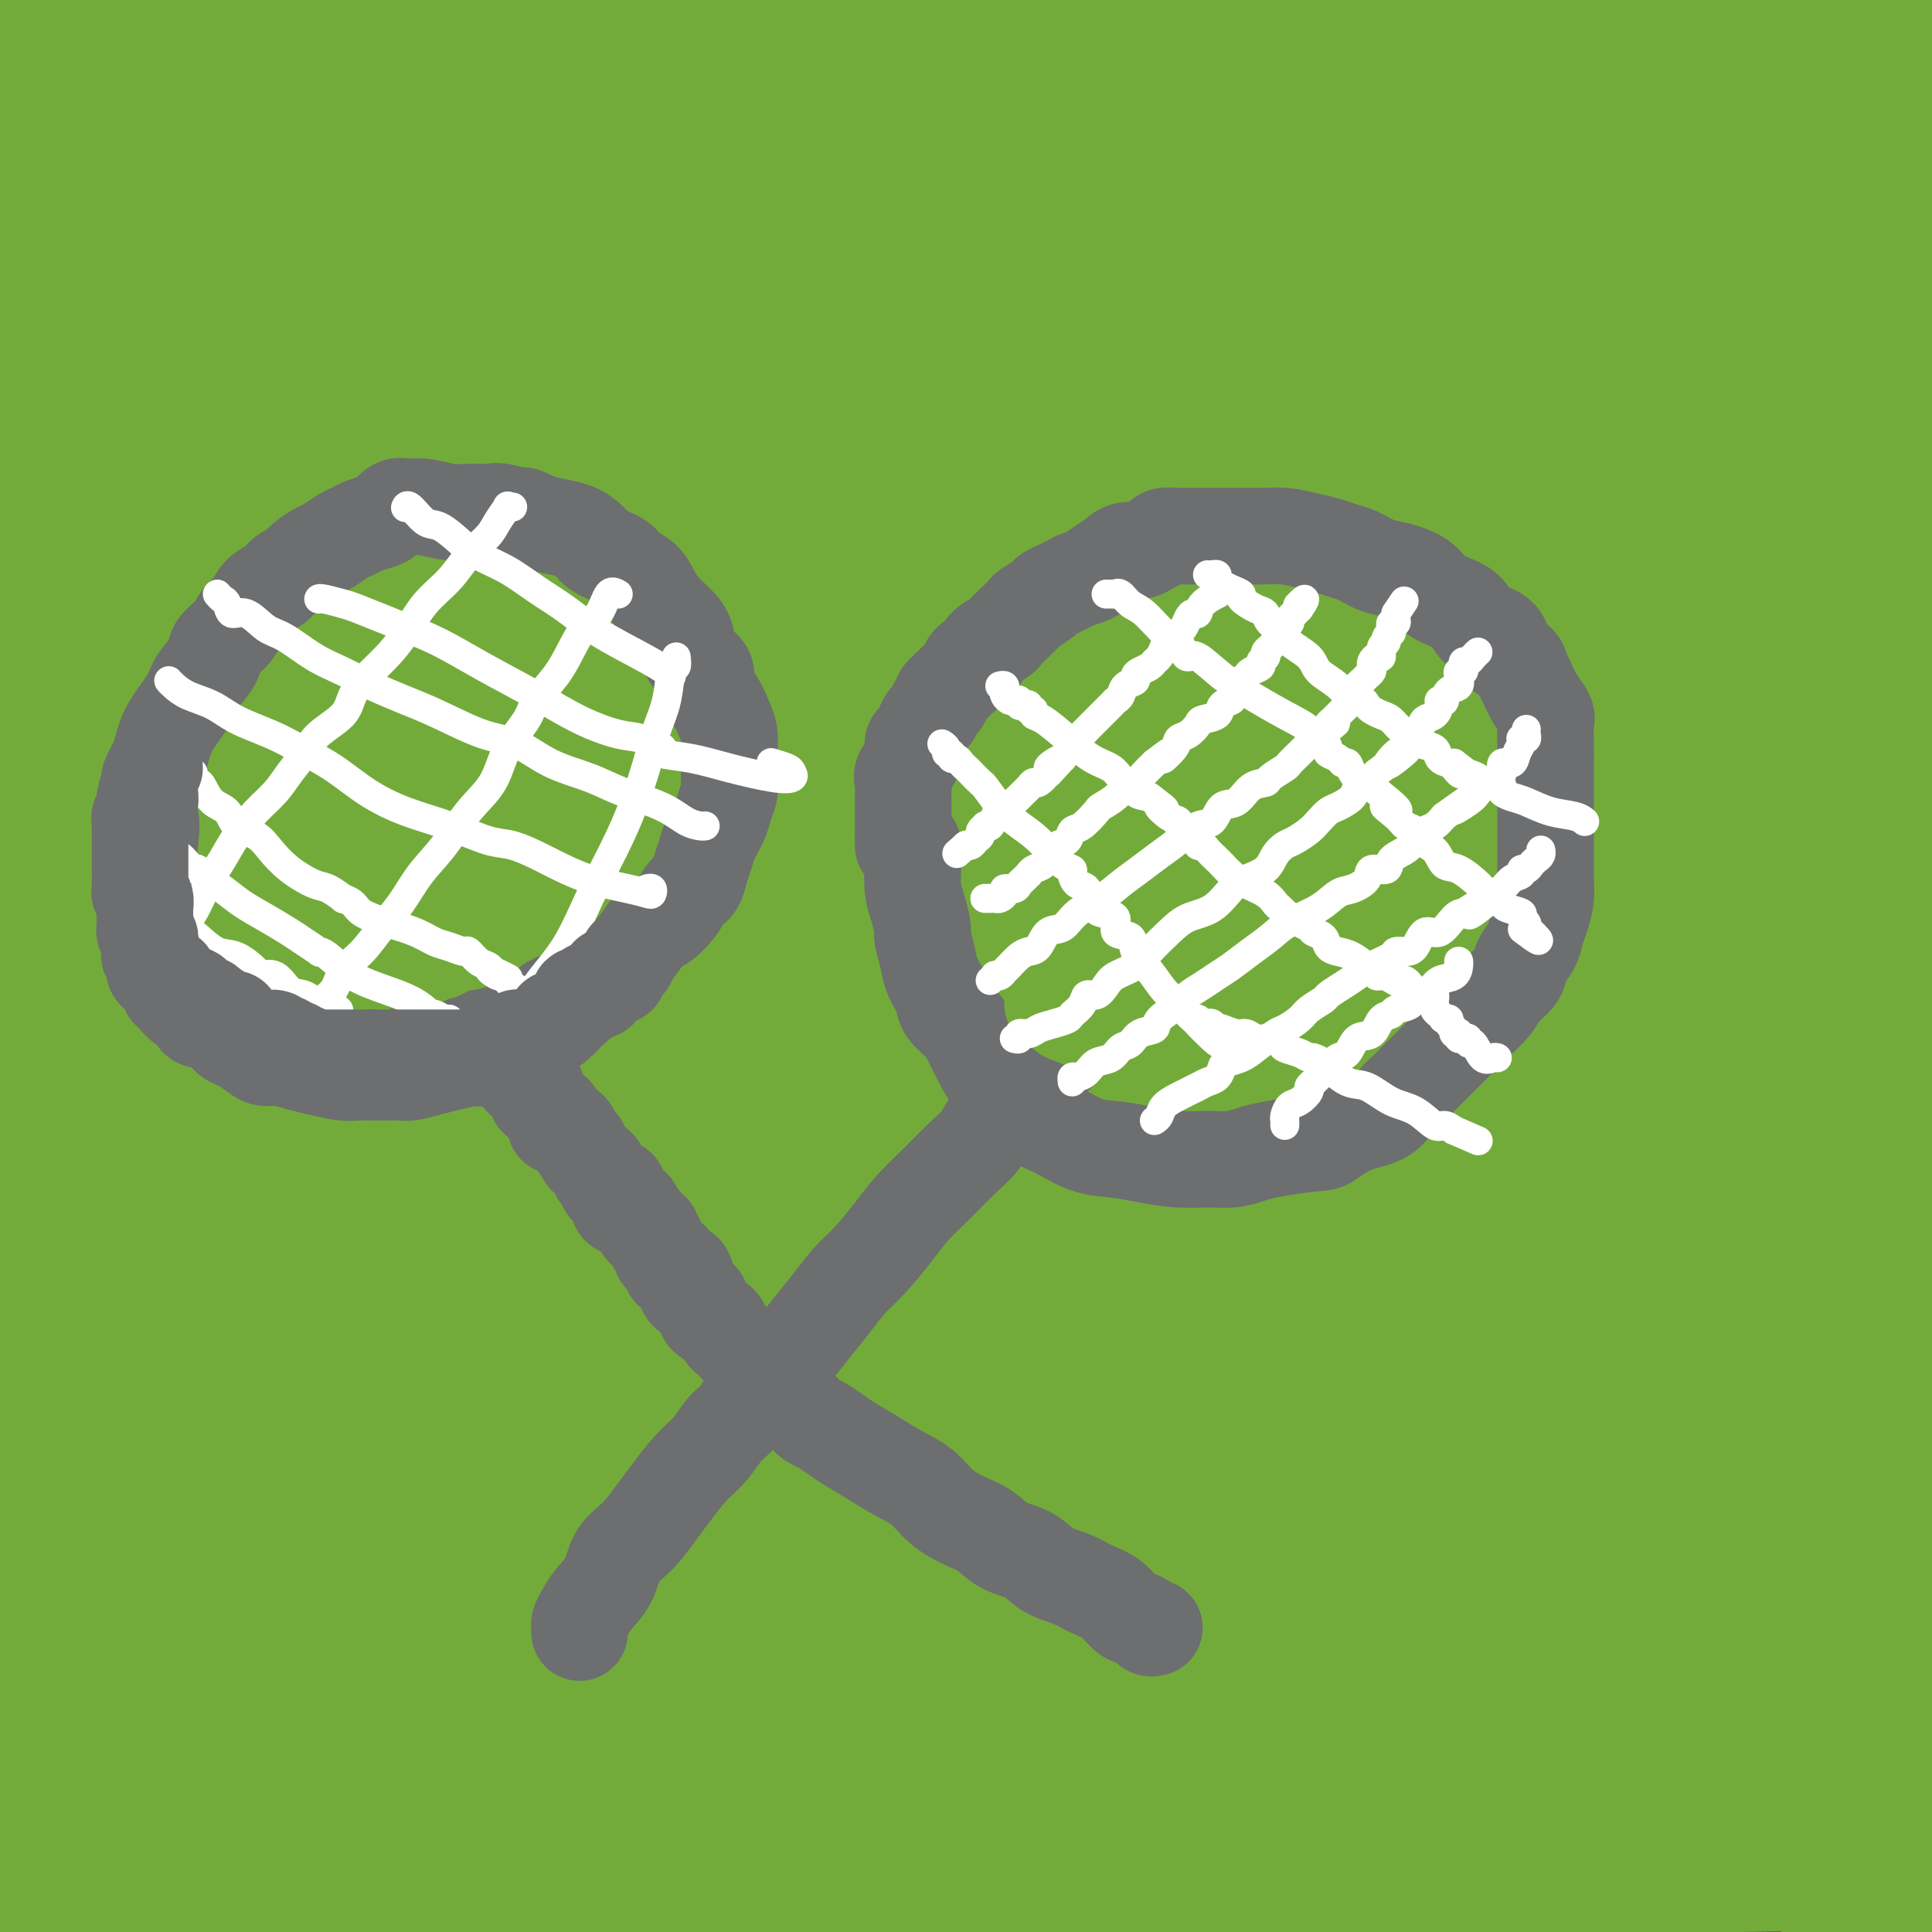 <svg viewBox='0 0 400 400' version='1.1' xmlns='http://www.w3.org/2000/svg' xmlns:xlink='http://www.w3.org/1999/xlink'><rect x="0" y="0" width="400" height="400" fill="#333333" stroke="none"/><g fill='none' stroke='#73AB3A' stroke-width='28' stroke-linecap='round' stroke-linejoin='round'><path d='M191,197c3.147,-2.569 6.294,-5.137 18,-12c11.706,-6.863 31.970,-18.019 50,-27c18.030,-8.981 33.825,-15.786 49,-23c15.175,-7.214 29.729,-14.836 39,-20c9.271,-5.164 13.258,-7.869 15,-9c1.742,-1.131 1.238,-0.688 1,-1c-0.238,-0.312 -0.210,-1.379 -14,0c-13.790,1.379 -41.397,5.205 -72,10c-30.603,4.795 -64.201,10.560 -108,16c-43.799,5.440 -97.800,10.554 -142,13c-44.200,2.446 -78.600,2.223 -113,2'/><path d='M24,95c-13.113,2.310 -26.226,4.619 0,0c26.226,-4.619 91.792,-16.167 155,-26c63.208,-9.833 124.060,-17.952 173,-24c48.940,-6.048 85.970,-10.024 123,-14'/><path d='M376,39c15.133,-0.889 30.267,-1.778 0,0c-30.267,1.778 -105.933,6.222 -177,9c-71.067,2.778 -137.533,3.889 -204,5'/><path d='M38,25c-20.622,0.667 -41.244,1.333 0,0c41.244,-1.333 144.356,-4.667 222,-8c77.644,-3.333 129.822,-6.667 182,-10'/><path d='M254,35c17.000,-1.156 34.000,-2.311 0,0c-34.000,2.311 -119.000,8.089 -182,11c-63.000,2.911 -104.000,2.956 -145,3'/><path d='M147,35c-14.667,1.244 -29.333,2.489 0,0c29.333,-2.489 102.667,-8.711 159,-13c56.333,-4.289 95.667,-6.644 135,-9'/><path d='M281,25c14.689,-0.556 29.378,-1.111 0,0c-29.378,1.111 -102.822,3.889 -166,5c-63.178,1.111 -116.089,0.556 -169,0'/><path d='M60,0c-14.833,0.167 -29.667,0.333 0,0c29.667,-0.333 103.833,-1.167 178,-2'/><path d='M338,6c15.356,-0.222 30.711,-0.444 0,0c-30.711,0.444 -107.489,1.556 -179,2c-71.511,0.444 -137.756,0.222 -204,0'/><path d='M26,0c-11.089,-0.133 -22.178,-0.267 0,0c22.178,0.267 77.622,0.933 125,0c47.378,-0.933 86.689,-3.467 126,-6'/><path d='M265,6c13.022,-1.267 26.044,-2.533 0,0c-26.044,2.533 -91.156,8.867 -147,14c-55.844,5.133 -102.422,9.067 -149,13'/><path d='M87,43c-18.089,1.067 -36.178,2.133 0,0c36.178,-2.133 126.622,-7.467 199,-12c72.378,-4.533 126.689,-8.267 181,-12'/><path d='M271,39c15.911,-0.956 31.822,-1.911 0,0c-31.822,1.911 -111.378,6.689 -174,9c-62.622,2.311 -108.311,2.156 -154,2'/><path d='M154,44c-16.467,0.711 -32.933,1.422 0,0c32.933,-1.422 115.267,-4.978 176,-8c60.733,-3.022 99.867,-5.511 139,-8'/><path d='M359,61c17.311,-2.156 34.622,-4.311 0,0c-34.622,4.311 -121.178,15.089 -194,22c-72.822,6.911 -131.911,9.956 -191,13'/><path d='M20,101c-21.422,1.222 -42.844,2.444 0,0c42.844,-2.444 149.956,-8.556 235,-14c85.044,-5.444 148.022,-10.222 211,-15'/><path d='M393,71c21.067,-1.311 42.133,-2.622 0,0c-42.133,2.622 -147.467,9.178 -233,12c-85.533,2.822 -151.267,1.911 -217,1'/><path d='M35,47c-17.356,0.867 -34.711,1.733 0,0c34.711,-1.733 121.489,-6.067 191,-10c69.511,-3.933 121.756,-7.467 174,-11'/><path d='M349,46c13.643,-1.179 27.286,-2.357 0,0c-27.286,2.357 -95.500,8.250 -163,13c-67.500,4.750 -134.286,8.357 -186,10c-51.714,1.643 -88.357,1.321 -125,1'/><path d='M82,60c-17.289,0.600 -34.578,1.200 0,0c34.578,-1.200 121.022,-4.200 185,-6c63.978,-1.800 105.489,-2.400 147,-3'/><path d='M380,62c13.298,-1.554 26.595,-3.107 0,0c-26.595,3.107 -93.083,10.875 -154,16c-60.917,5.125 -116.262,7.607 -168,11c-51.738,3.393 -99.869,7.696 -148,12'/><path d='M179,83c-17.311,2.378 -34.622,4.756 0,0c34.622,-4.756 121.178,-16.644 180,-28c58.822,-11.356 89.911,-22.178 121,-33'/><path d='M271,0c14.178,-1.511 28.356,-3.022 0,0c-28.356,3.022 -99.244,10.578 -156,21c-56.756,10.422 -99.378,23.711 -142,37'/><path d='M80,109c-10.335,1.051 -20.669,2.102 0,0c20.669,-2.102 72.342,-7.356 115,-14c42.658,-6.644 76.301,-14.679 98,-21c21.699,-6.321 31.452,-10.929 37,-13c5.548,-2.071 6.890,-1.605 3,-2c-3.890,-0.395 -13.012,-1.652 -36,2c-22.988,3.652 -59.843,12.214 -96,22c-36.157,9.786 -71.616,20.796 -106,35c-34.384,14.204 -67.692,31.602 -101,49'/><path d='M4,258c-0.970,9.190 -1.940,18.381 0,0c1.940,-18.381 6.792,-64.333 12,-105c5.208,-40.667 10.774,-76.048 16,-104c5.226,-27.952 10.113,-48.476 15,-69'/><path d='M31,66c1.649,-12.006 3.298,-24.012 0,0c-3.298,24.012 -11.542,84.042 -17,136c-5.458,51.958 -8.131,95.845 -10,135c-1.869,39.155 -2.935,73.577 -4,108'/><path d='M30,373c-2.292,10.768 -4.583,21.536 0,0c4.583,-21.536 16.042,-75.375 28,-128c11.958,-52.625 24.417,-104.036 34,-146c9.583,-41.964 16.292,-74.482 23,-107'/><path d='M105,71c-0.012,-13.452 -0.024,-26.905 0,0c0.024,26.905 0.083,94.167 2,145c1.917,50.833 5.690,85.238 8,117c2.310,31.762 3.155,60.881 4,90'/><path d='M125,270c-0.400,14.111 -0.800,28.222 0,0c0.800,-28.222 2.800,-98.778 3,-156c0.200,-57.222 -1.400,-101.111 -3,-145'/><path d='M78,57c0.101,-11.643 0.202,-23.286 0,0c-0.202,23.286 -0.708,81.500 -1,133c-0.292,51.500 -0.369,96.286 -2,137c-1.631,40.714 -4.815,77.357 -8,114'/><path d='M85,354c-1.528,11.603 -3.056,23.206 0,0c3.056,-23.206 10.695,-81.220 15,-130c4.305,-48.780 5.274,-88.325 6,-126c0.726,-37.675 1.207,-73.478 0,-94c-1.207,-20.522 -4.104,-25.761 -7,-31'/><path d='M80,24c1.654,-7.384 3.308,-14.769 0,0c-3.308,14.769 -11.577,51.691 -18,90c-6.423,38.309 -10.998,78.006 -16,119c-5.002,40.994 -10.429,83.284 -15,119c-4.571,35.716 -8.285,64.858 -12,94'/><path d='M58,298c-0.542,11.137 -1.083,22.274 0,0c1.083,-22.274 3.792,-77.958 5,-125c1.208,-47.042 0.917,-85.440 -1,-118c-1.917,-32.560 -5.458,-59.280 -9,-86'/><path d='M17,47c0.637,-8.786 1.274,-17.571 0,0c-1.274,17.571 -4.458,61.500 -7,103c-2.542,41.500 -4.440,80.571 -7,118c-2.560,37.429 -5.780,73.214 -9,109'/><path d='M31,320c-1.328,9.354 -2.656,18.708 0,0c2.656,-18.708 9.294,-65.477 13,-104c3.706,-38.523 4.478,-68.800 5,-98c0.522,-29.200 0.794,-57.323 -1,-78c-1.794,-20.677 -5.656,-33.908 -8,-41c-2.344,-7.092 -3.172,-8.046 -4,-9'/><path d='M32,16c0.230,-5.305 0.461,-10.609 0,0c-0.461,10.609 -1.612,37.133 -2,68c-0.388,30.867 -0.011,66.078 1,105c1.011,38.922 2.657,81.556 4,117c1.343,35.444 2.384,63.698 3,87c0.616,23.302 0.808,41.651 1,60'/><path d='M58,391c-1.322,8.212 -2.644,16.424 0,0c2.644,-16.424 9.255,-57.485 15,-99c5.745,-41.515 10.624,-83.485 14,-126c3.376,-42.515 5.250,-85.576 6,-117c0.750,-31.424 0.375,-51.212 0,-71'/><path d='M66,36c2.488,-10.929 4.976,-21.857 0,0c-4.976,21.857 -17.417,76.500 -27,120c-9.583,43.500 -16.310,75.857 -23,107c-6.690,31.143 -13.345,61.071 -20,91'/><path d='M19,316c-2.148,7.922 -4.296,15.844 0,0c4.296,-15.844 15.035,-55.455 22,-88c6.965,-32.545 10.154,-58.023 12,-81c1.846,-22.977 2.347,-43.453 2,-55c-0.347,-11.547 -1.542,-14.164 -2,-16c-0.458,-1.836 -0.180,-2.891 -1,0c-0.820,2.891 -2.739,9.728 -5,25c-2.261,15.272 -4.864,38.980 -6,69c-1.136,30.020 -0.806,66.351 0,100c0.806,33.649 2.087,64.614 3,94c0.913,29.386 1.456,57.193 2,85'/><path d='M97,383c-1.365,1.891 -2.730,3.781 0,0c2.730,-3.781 9.554,-13.234 15,-20c5.446,-6.766 9.513,-10.846 16,-15c6.487,-4.154 15.393,-8.382 27,-14c11.607,-5.618 25.914,-12.624 45,-21c19.086,-8.376 42.951,-18.120 65,-28c22.049,-9.880 42.282,-19.897 60,-29c17.718,-9.103 32.922,-17.292 45,-25c12.078,-7.708 21.030,-14.934 25,-19c3.970,-4.066 2.960,-4.973 2,-6c-0.960,-1.027 -1.868,-2.175 -11,-2c-9.132,0.175 -26.488,1.671 -50,7c-23.512,5.329 -53.178,14.490 -85,25c-31.822,10.510 -65.798,22.368 -105,38c-39.202,15.632 -83.629,35.038 -117,51c-33.371,15.962 -55.685,28.481 -78,41'/><path d='M53,358c-11.821,2.923 -23.643,5.845 0,0c23.643,-5.845 82.750,-20.458 142,-38c59.250,-17.542 118.643,-38.012 172,-57c53.357,-18.988 100.679,-36.494 148,-54'/><path d='M334,242c17.167,-4.958 34.333,-9.917 0,0c-34.333,9.917 -120.167,34.708 -187,54c-66.833,19.292 -114.667,33.083 -145,41c-30.333,7.917 -43.167,9.958 -56,12'/><path d='M61,309c-13.583,3.292 -27.167,6.583 0,0c27.167,-6.583 95.083,-23.042 157,-38c61.917,-14.958 117.833,-28.417 168,-41c50.167,-12.583 94.583,-24.292 139,-36'/><path d='M278,252c16.800,-3.756 33.600,-7.511 0,0c-33.600,7.511 -117.600,26.289 -185,39c-67.400,12.711 -118.200,19.356 -169,26'/><path d='M88,268c-14.378,3.333 -28.756,6.667 0,0c28.756,-6.667 100.644,-23.333 165,-38c64.356,-14.667 121.178,-27.333 178,-40'/><path d='M229,235c15.156,-1.267 30.311,-2.533 0,0c-30.311,2.533 -106.089,8.867 -160,12c-53.911,3.133 -85.956,3.067 -118,3'/><path d='M2,252c-13.768,1.179 -27.536,2.357 0,0c27.536,-2.357 96.375,-8.250 158,-15c61.625,-6.750 116.036,-14.357 169,-22c52.964,-7.643 104.482,-15.321 156,-23'/><path d='M319,204c17.978,-2.667 35.956,-5.333 0,0c-35.956,5.333 -125.844,18.667 -199,27c-73.156,8.333 -129.578,11.667 -186,15'/><path d='M57,219c-14.798,2.048 -29.595,4.095 0,0c29.595,-4.095 103.583,-14.333 169,-23c65.417,-8.667 122.262,-15.762 162,-21c39.738,-5.238 62.369,-8.619 85,-12'/><path d='M349,178c11.702,-1.423 23.405,-2.845 0,0c-23.405,2.845 -81.917,9.958 -142,17c-60.083,7.042 -121.738,14.012 -176,18c-54.262,3.988 -101.131,4.994 -148,6'/><path d='M19,201c-14.149,0.887 -28.298,1.774 0,0c28.298,-1.774 99.042,-6.208 162,-11c62.958,-4.792 118.131,-9.940 156,-14c37.869,-4.060 58.435,-7.030 79,-10'/><path d='M338,171c10.827,-1.280 21.655,-2.560 0,0c-21.655,2.560 -75.792,8.958 -131,15c-55.208,6.042 -111.488,11.726 -161,16c-49.512,4.274 -92.256,7.137 -135,10'/><path d='M66,170c-16.857,2.601 -33.714,5.202 0,0c33.714,-5.202 118.000,-18.208 180,-27c62.000,-8.792 101.714,-13.369 132,-17c30.286,-3.631 51.143,-6.315 72,-9'/><path d='M354,136c11.679,-1.655 23.357,-3.310 0,0c-23.357,3.310 -81.750,11.583 -132,17c-50.250,5.417 -92.357,7.976 -134,10c-41.643,2.024 -82.821,3.512 -124,5'/><path d='M23,167c-14.065,1.042 -28.131,2.083 0,0c28.131,-2.083 98.458,-7.292 160,-13c61.542,-5.708 114.298,-11.917 157,-18c42.702,-6.083 75.351,-12.042 108,-18'/><path d='M280,136c12.226,-1.530 24.452,-3.060 0,0c-24.452,3.060 -85.583,10.708 -140,16c-54.417,5.292 -102.119,8.226 -134,10c-31.881,1.774 -47.940,2.387 -64,3'/><path d='M31,153c-13.411,1.577 -26.821,3.155 0,0c26.821,-3.155 93.875,-11.042 155,-19c61.125,-7.958 116.321,-15.988 165,-23c48.679,-7.012 90.839,-13.006 133,-19'/><path d='M382,101c11.716,-0.946 23.432,-1.892 0,0c-23.432,1.892 -82.013,6.620 -137,10c-54.987,3.380 -106.381,5.410 -149,6c-42.619,0.590 -76.463,-0.260 -92,-1c-15.537,-0.740 -12.769,-1.370 -10,-2'/><path d='M47,108c-11.149,0.613 -22.298,1.226 0,0c22.298,-1.226 78.042,-4.292 134,-8c55.958,-3.708 112.131,-8.060 159,-12c46.869,-3.940 84.435,-7.470 122,-11'/><path d='M284,106c11.978,-1.552 23.956,-3.105 0,0c-23.956,3.105 -83.845,10.867 -128,20c-44.155,9.133 -72.577,19.637 -90,27c-17.423,7.363 -23.848,11.583 -26,14c-2.152,2.417 -0.030,3.029 18,1c18.030,-2.029 51.970,-6.700 91,-13c39.030,-6.300 83.152,-14.229 126,-23c42.848,-8.771 84.424,-18.386 126,-28'/><path d='M324,118c11.960,-2.354 23.921,-4.708 0,0c-23.921,4.708 -83.723,16.478 -135,27c-51.277,10.522 -94.028,19.795 -122,27c-27.972,7.205 -41.164,12.341 -47,15c-5.836,2.659 -4.315,2.842 9,2c13.315,-0.842 38.425,-2.710 72,-7c33.575,-4.290 75.616,-11.001 122,-19c46.384,-7.999 97.110,-17.285 135,-25c37.890,-7.715 62.945,-13.857 88,-20'/><path d='M348,131c10.223,-1.492 20.445,-2.983 0,0c-20.445,2.983 -71.558,10.441 -117,17c-45.442,6.559 -85.213,12.221 -120,19c-34.787,6.779 -64.591,14.676 -81,20c-16.409,5.324 -19.425,8.073 -18,10c1.425,1.927 7.291,3.030 23,3c15.709,-0.030 41.262,-1.194 76,-5c34.738,-3.806 78.660,-10.256 125,-18c46.340,-7.744 95.097,-16.784 133,-24c37.903,-7.216 64.951,-12.608 92,-18'/><path d='M310,162c10.347,-1.417 20.693,-2.833 0,0c-20.693,2.833 -72.426,9.917 -119,13c-46.574,3.083 -87.990,2.165 -117,1c-29.010,-1.165 -45.616,-2.576 -53,-4c-7.384,-1.424 -5.548,-2.859 10,-7c15.548,-4.141 44.807,-10.986 85,-18c40.193,-7.014 91.321,-14.196 138,-21c46.679,-6.804 88.908,-13.230 125,-17c36.092,-3.770 66.046,-4.885 96,-6'/><path d='M351,162c8.541,-1.043 17.081,-2.085 0,0c-17.081,2.085 -59.784,7.299 -95,11c-35.216,3.701 -62.944,5.890 -83,9c-20.056,3.110 -32.440,7.140 -39,10c-6.560,2.860 -7.294,4.550 -7,5c0.294,0.450 1.618,-0.341 9,-3c7.382,-2.659 20.824,-7.187 44,-14c23.176,-6.813 56.086,-15.911 95,-26c38.914,-10.089 83.833,-21.168 120,-29c36.167,-7.832 63.584,-12.416 91,-17'/><path d='M293,221c12.064,-3.776 24.128,-7.552 0,0c-24.128,7.552 -84.448,26.433 -132,41c-47.552,14.567 -82.337,24.820 -102,31c-19.663,6.180 -24.203,8.288 -24,10c0.203,1.712 5.148,3.028 22,0c16.852,-3.028 45.610,-10.399 82,-22c36.390,-11.601 80.413,-27.431 126,-44c45.587,-16.569 92.739,-33.877 132,-48c39.261,-14.123 70.630,-25.062 102,-36'/><path d='M341,233c10.694,-4.282 21.388,-8.564 0,0c-21.388,8.564 -74.857,29.973 -118,47c-43.143,17.027 -75.959,29.673 -103,40c-27.041,10.327 -48.307,18.337 -58,22c-9.693,3.663 -7.813,2.979 -3,1c4.813,-1.979 12.560,-5.254 27,-12c14.440,-6.746 35.571,-16.963 63,-31c27.429,-14.037 61.154,-31.895 98,-50c36.846,-18.105 76.813,-36.459 108,-51c31.187,-14.541 53.593,-25.271 76,-36'/><path d='M382,224c9.982,-6.542 19.964,-13.083 0,0c-19.964,13.083 -69.875,45.792 -115,74c-45.125,28.208 -85.464,51.917 -127,73c-41.536,21.083 -84.268,39.542 -127,58'/><path d='M177,372c-13.911,6.000 -27.822,12.000 0,0c27.822,-12.000 97.378,-42.000 150,-65c52.622,-23.000 88.311,-39.000 124,-55'/><path d='M360,290c11.952,-4.833 23.905,-9.667 0,0c-23.905,9.667 -83.667,33.833 -135,53c-51.333,19.167 -94.238,33.333 -137,46c-42.762,12.667 -85.381,23.833 -128,35'/><path d='M75,385c-12.667,-0.101 -25.333,-0.202 0,0c25.333,0.202 88.667,0.708 144,1c55.333,0.292 102.667,0.369 141,0c38.333,-0.369 67.667,-1.185 97,-2'/><path d='M372,377c6.064,-0.009 12.128,-0.019 0,0c-12.128,0.019 -42.447,0.065 -70,1c-27.553,0.935 -52.339,2.759 -72,5c-19.661,2.241 -34.198,4.900 -44,7c-9.802,2.100 -14.870,3.642 -18,5c-3.130,1.358 -4.323,2.531 -4,4c0.323,1.469 2.161,3.235 4,5'/><path d='M390,395c-6.667,1.417 -13.333,2.833 0,0c13.333,-2.833 46.667,-9.917 80,-17'/><path d='M364,364c8.999,-0.687 17.999,-1.375 0,0c-17.999,1.375 -62.996,4.812 -102,8c-39.004,3.188 -72.016,6.126 -102,9c-29.984,2.874 -56.940,5.683 -74,8c-17.060,2.317 -24.225,4.144 -28,5c-3.775,0.856 -4.162,0.743 0,1c4.162,0.257 12.872,0.884 30,1c17.128,0.116 42.673,-0.278 72,-1c29.327,-0.722 62.434,-1.771 98,-4c35.566,-2.229 73.590,-5.637 104,-9c30.410,-3.363 53.205,-6.682 76,-10'/><path d='M363,371c7.188,-0.309 14.377,-0.619 0,0c-14.377,0.619 -50.318,2.165 -82,3c-31.682,0.835 -59.105,0.958 -77,1c-17.895,0.042 -26.262,0.002 -31,0c-4.738,-0.002 -5.847,0.033 -5,0c0.847,-0.033 3.650,-0.132 15,0c11.350,0.132 31.248,0.497 59,0c27.752,-0.497 63.358,-1.856 100,-4c36.642,-2.144 74.321,-5.072 112,-8'/><path d='M395,351c8.518,-0.278 17.037,-0.557 0,0c-17.037,0.557 -59.628,1.948 -95,3c-35.372,1.052 -63.525,1.763 -83,2c-19.475,0.237 -30.274,0.000 -36,0c-5.726,0.000 -6.380,0.237 1,-2c7.380,-2.237 22.795,-6.948 46,-12c23.205,-5.052 54.202,-10.443 86,-16c31.798,-5.557 64.399,-11.278 97,-17'/><path d='M368,301c9.023,-0.897 18.045,-1.793 0,0c-18.045,1.793 -63.159,6.277 -98,10c-34.841,3.723 -59.409,6.685 -76,10c-16.591,3.315 -25.203,6.981 -30,9c-4.797,2.019 -5.777,2.389 -2,3c3.777,0.611 12.311,1.463 27,1c14.689,-0.463 35.532,-2.240 64,-5c28.468,-2.760 64.562,-6.503 102,-11c37.438,-4.497 76.219,-9.749 115,-15'/><path d='M323,322c7.917,-1.555 15.834,-3.109 0,0c-15.834,3.109 -55.417,10.882 -76,16c-20.583,5.118 -22.164,7.581 -22,9c0.164,1.419 2.075,1.793 13,1c10.925,-0.793 30.864,-2.752 59,-6c28.136,-3.248 64.467,-7.785 98,-13c33.533,-5.215 64.266,-11.107 95,-17'/><path d='M379,287c2.905,-1.589 5.809,-3.178 0,0c-5.809,3.178 -20.333,11.122 -27,17c-6.667,5.878 -5.478,9.689 -4,13c1.478,3.311 3.244,6.122 8,8c4.756,1.878 12.502,2.822 21,3c8.498,0.178 17.749,-0.411 27,-1'/><path d='M397,274c0.279,1.214 0.558,2.427 0,0c-0.558,-2.427 -1.953,-8.496 -3,-11c-1.047,-2.504 -1.744,-1.444 -2,-1c-0.256,0.444 -0.069,0.271 -1,5c-0.931,4.729 -2.981,14.359 -4,24c-1.019,9.641 -1.008,19.291 -1,30c0.008,10.709 0.012,22.477 0,30c-0.012,7.523 -0.042,10.802 0,13c0.042,2.198 0.155,3.316 1,1c0.845,-2.316 2.422,-8.064 4,-16c1.578,-7.936 3.156,-18.060 4,-29c0.844,-10.940 0.956,-22.697 2,-33c1.044,-10.303 3.022,-19.151 5,-28'/><path d='M399,276c0.918,-3.493 1.836,-6.985 0,0c-1.836,6.985 -6.425,24.449 -10,39c-3.575,14.551 -6.135,26.189 -9,36c-2.865,9.811 -6.036,17.795 -8,22c-1.964,4.205 -2.722,4.632 -3,4c-0.278,-0.632 -0.075,-2.324 0,-4c0.075,-1.676 0.021,-3.336 0,-4c-0.021,-0.664 -0.011,-0.332 0,0'/></g>
<g fill='none' stroke='#6D6E70' stroke-width='20' stroke-linecap='round' stroke-linejoin='round'><path d='M120,338c0.020,-0.352 0.040,-0.704 0,-1c-0.040,-0.296 -0.140,-0.536 0,-1c0.140,-0.464 0.518,-1.151 1,-2c0.482,-0.849 1.066,-1.862 2,-3c0.934,-1.138 2.216,-2.403 3,-4c0.784,-1.597 1.069,-3.526 2,-5c0.931,-1.474 2.507,-2.494 4,-4c1.493,-1.506 2.902,-3.498 4,-5c1.098,-1.502 1.884,-2.512 3,-4c1.116,-1.488 2.563,-3.452 4,-5c1.437,-1.548 2.864,-2.679 4,-4c1.136,-1.321 1.979,-2.830 3,-4c1.021,-1.170 2.219,-1.999 3,-3c0.781,-1.001 1.146,-2.174 2,-3c0.854,-0.826 2.198,-1.304 3,-2c0.802,-0.696 1.060,-1.610 2,-3c0.940,-1.390 2.560,-3.254 4,-5c1.440,-1.746 2.699,-3.372 4,-5c1.301,-1.628 2.643,-3.256 4,-5c1.357,-1.744 2.728,-3.603 4,-5c1.272,-1.397 2.443,-2.334 4,-4c1.557,-1.666 3.499,-4.063 5,-6c1.501,-1.937 2.561,-3.415 4,-5c1.439,-1.585 3.258,-3.278 5,-5c1.742,-1.722 3.406,-3.472 5,-5c1.594,-1.528 3.118,-2.832 4,-4c0.882,-1.168 1.122,-2.199 2,-3c0.878,-0.801 2.394,-1.372 3,-2c0.606,-0.628 0.303,-1.314 0,-2'/><path d='M208,229c12.957,-14.471 5.350,-4.148 3,-1c-2.350,3.148 0.556,-0.879 2,-3c1.444,-2.121 1.425,-2.337 2,-3c0.575,-0.663 1.745,-1.771 3,-3c1.255,-1.229 2.594,-2.577 4,-4c1.406,-1.423 2.878,-2.922 4,-4c1.122,-1.078 1.893,-1.734 3,-3c1.107,-1.266 2.549,-3.141 4,-5c1.451,-1.859 2.910,-3.703 4,-5c1.090,-1.297 1.813,-2.046 3,-3c1.187,-0.954 2.840,-2.112 4,-3c1.160,-0.888 1.826,-1.506 2,-2c0.174,-0.494 -0.146,-0.864 0,-1c0.146,-0.136 0.756,-0.039 1,0c0.244,0.039 0.122,0.019 0,0'/><path d='M189,175c0.002,-0.018 0.003,-0.036 0,0c-0.003,0.036 -0.011,0.125 0,1c0.011,0.875 0.041,2.536 0,4c-0.041,1.464 -0.151,2.730 0,4c0.151,1.270 0.564,2.544 1,4c0.436,1.456 0.895,3.093 1,4c0.105,0.907 -0.142,1.085 0,2c0.142,0.915 0.675,2.566 1,4c0.325,1.434 0.443,2.652 1,4c0.557,1.348 1.552,2.827 2,4c0.448,1.173 0.349,2.039 1,3c0.651,0.961 2.052,2.016 3,3c0.948,0.984 1.443,1.895 2,3c0.557,1.105 1.175,2.402 2,4c0.825,1.598 1.857,3.496 3,5c1.143,1.504 2.398,2.612 4,4c1.602,1.388 3.553,3.054 5,4c1.447,0.946 2.391,1.171 4,2c1.609,0.829 3.882,2.260 6,3c2.118,0.740 4.082,0.787 6,1c1.918,0.213 3.790,0.590 6,1c2.210,0.410 4.756,0.853 7,1c2.244,0.147 4.184,-0.002 6,0c1.816,0.002 3.507,0.155 5,0c1.493,-0.155 2.786,-0.619 4,-1c1.214,-0.381 2.347,-0.680 4,-1c1.653,-0.320 3.827,-0.660 6,-1'/><path d='M269,237c5.009,-0.530 5.033,-0.355 6,-1c0.967,-0.645 2.877,-2.111 5,-3c2.123,-0.889 4.460,-1.201 6,-2c1.540,-0.799 2.283,-2.085 3,-3c0.717,-0.915 1.406,-1.459 2,-2c0.594,-0.541 1.091,-1.077 2,-2c0.909,-0.923 2.229,-2.232 3,-3c0.771,-0.768 0.992,-0.996 2,-2c1.008,-1.004 2.803,-2.786 4,-4c1.197,-1.214 1.797,-1.861 3,-3c1.203,-1.139 3.009,-2.769 4,-4c0.991,-1.231 1.169,-2.062 2,-3c0.831,-0.938 2.317,-1.983 3,-3c0.683,-1.017 0.565,-2.008 1,-3c0.435,-0.992 1.423,-1.987 2,-3c0.577,-1.013 0.743,-2.045 1,-3c0.257,-0.955 0.605,-1.834 1,-3c0.395,-1.166 0.838,-2.618 1,-4c0.162,-1.382 0.043,-2.694 0,-4c-0.043,-1.306 -0.012,-2.607 0,-4c0.012,-1.393 0.003,-2.877 0,-4c-0.003,-1.123 -0.001,-1.885 0,-3c0.001,-1.115 0.000,-2.583 0,-4c-0.000,-1.417 -0.001,-2.782 0,-4c0.001,-1.218 0.002,-2.290 0,-3c-0.002,-0.710 -0.006,-1.060 0,-2c0.006,-0.940 0.024,-2.470 0,-4c-0.024,-1.530 -0.089,-3.060 0,-4c0.089,-0.940 0.332,-1.292 0,-2c-0.332,-0.708 -1.238,-1.774 -2,-3c-0.762,-1.226 -1.381,-2.613 -2,-4'/><path d='M316,141c-0.835,-1.750 -0.922,-1.625 -1,-2c-0.078,-0.375 -0.146,-1.250 -1,-2c-0.854,-0.750 -2.493,-1.373 -3,-2c-0.507,-0.627 0.119,-1.256 0,-2c-0.119,-0.744 -0.984,-1.602 -2,-2c-1.016,-0.398 -2.185,-0.337 -3,-1c-0.815,-0.663 -1.278,-2.051 -2,-3c-0.722,-0.949 -1.704,-1.457 -3,-2c-1.296,-0.543 -2.906,-1.119 -4,-2c-1.094,-0.881 -1.671,-2.067 -3,-3c-1.329,-0.933 -3.408,-1.612 -5,-2c-1.592,-0.388 -2.696,-0.485 -4,-1c-1.304,-0.515 -2.806,-1.448 -4,-2c-1.194,-0.552 -2.079,-0.722 -3,-1c-0.921,-0.278 -1.879,-0.663 -3,-1c-1.121,-0.337 -2.407,-0.626 -4,-1c-1.593,-0.374 -3.494,-0.832 -5,-1c-1.506,-0.168 -2.619,-0.045 -4,0c-1.381,0.045 -3.032,0.011 -5,0c-1.968,-0.011 -4.253,0.000 -6,0c-1.747,-0.000 -2.958,-0.011 -4,0c-1.042,0.011 -1.916,0.046 -3,0c-1.084,-0.046 -2.376,-0.171 -3,0c-0.624,0.171 -0.578,0.640 -1,1c-0.422,0.360 -1.311,0.611 -2,1c-0.689,0.389 -1.177,0.916 -2,1c-0.823,0.084 -1.980,-0.276 -3,0c-1.020,0.276 -1.902,1.187 -3,2c-1.098,0.813 -2.411,1.526 -3,2c-0.589,0.474 -0.454,0.707 -1,1c-0.546,0.293 -1.773,0.647 -3,1'/><path d='M223,120c-3.148,1.572 -2.017,1.003 -2,1c0.017,-0.003 -1.080,0.562 -2,1c-0.920,0.438 -1.664,0.750 -2,1c-0.336,0.250 -0.265,0.438 -1,1c-0.735,0.562 -2.275,1.498 -3,2c-0.725,0.502 -0.636,0.571 -1,1c-0.364,0.429 -1.182,1.218 -2,2c-0.818,0.782 -1.638,1.556 -2,2c-0.362,0.444 -0.268,0.557 -1,1c-0.732,0.443 -2.289,1.217 -3,2c-0.711,0.783 -0.574,1.574 -1,2c-0.426,0.426 -1.414,0.485 -2,1c-0.586,0.515 -0.769,1.486 -1,2c-0.231,0.514 -0.510,0.570 -1,1c-0.490,0.430 -1.192,1.232 -2,2c-0.808,0.768 -1.722,1.500 -2,2c-0.278,0.500 0.080,0.766 0,1c-0.080,0.234 -0.598,0.434 -1,1c-0.402,0.566 -0.686,1.498 -1,2c-0.314,0.502 -0.656,0.574 -1,1c-0.344,0.426 -0.688,1.206 -1,2c-0.312,0.794 -0.591,1.602 -1,2c-0.409,0.398 -0.947,0.385 -1,1c-0.053,0.615 0.378,1.859 0,3c-0.378,1.141 -1.565,2.178 -2,3c-0.435,0.822 -0.116,1.427 0,2c0.116,0.573 0.031,1.112 0,2c-0.031,0.888 -0.008,2.125 0,3c0.008,0.875 0.002,1.390 0,2c-0.002,0.610 -0.001,1.317 0,2c0.001,0.683 0.000,1.341 0,2'/><path d='M187,173c0.000,2.179 0.000,1.125 0,1c0.000,-0.125 0.000,0.679 0,1c0.000,0.321 0.000,0.161 0,0'/></g>
<g fill='none' stroke='#73AB3A' stroke-width='20' stroke-linecap='round' stroke-linejoin='round'><path d='M254,184c-0.280,0.393 -0.560,0.787 -1,1c-0.440,0.213 -1.039,0.246 -2,1c-0.961,0.754 -2.285,2.228 -3,3c-0.715,0.772 -0.820,0.841 -1,1c-0.180,0.159 -0.434,0.409 -1,1c-0.566,0.591 -1.443,1.523 -2,2c-0.557,0.477 -0.794,0.498 -1,1c-0.206,0.502 -0.381,1.484 -1,2c-0.619,0.516 -1.682,0.566 -2,1c-0.318,0.434 0.109,1.253 0,2c-0.109,0.747 -0.756,1.421 -1,2c-0.244,0.579 -0.087,1.063 0,1c0.087,-0.063 0.104,-0.673 0,-1c-0.104,-0.327 -0.329,-0.370 0,-1c0.329,-0.630 1.213,-1.847 2,-3c0.787,-1.153 1.479,-2.242 2,-3c0.521,-0.758 0.872,-1.185 1,-2c0.128,-0.815 0.034,-2.017 0,-3c-0.034,-0.983 -0.009,-1.748 0,-3c0.009,-1.252 0.002,-2.991 0,-4c-0.002,-1.009 -0.001,-1.288 0,-2c0.001,-0.712 0.000,-1.856 0,-3'/><path d='M244,177c0.652,-4.089 -0.220,-1.811 -1,-1c-0.780,0.811 -1.470,0.157 -2,0c-0.530,-0.157 -0.902,0.184 -2,1c-1.098,0.816 -2.924,2.106 -4,3c-1.076,0.894 -1.403,1.392 -2,2c-0.597,0.608 -1.466,1.328 -2,2c-0.534,0.672 -0.734,1.297 -1,2c-0.266,0.703 -0.597,1.483 -1,2c-0.403,0.517 -0.877,0.771 -1,1c-0.123,0.229 0.107,0.432 0,1c-0.107,0.568 -0.550,1.500 -1,2c-0.450,0.500 -0.905,0.568 -1,1c-0.095,0.432 0.171,1.229 0,2c-0.171,0.771 -0.778,1.516 -1,2c-0.222,0.484 -0.060,0.708 0,1c0.060,0.292 0.016,0.652 0,1c-0.016,0.348 -0.004,0.684 0,1c0.004,0.316 0.000,0.613 0,1c-0.000,0.387 0.002,0.864 0,1c-0.002,0.136 -0.010,-0.069 0,0c0.010,0.069 0.038,0.414 0,1c-0.038,0.586 -0.141,1.415 0,2c0.141,0.585 0.528,0.927 1,1c0.472,0.073 1.030,-0.124 2,0c0.970,0.124 2.351,0.569 3,1c0.649,0.431 0.566,0.847 1,1c0.434,0.153 1.386,0.041 2,0c0.614,-0.041 0.890,-0.012 1,0c0.110,0.012 0.055,0.006 0,0'/><path d='M235,208c2.129,0.463 2.450,0.120 3,0c0.550,-0.120 1.329,-0.018 2,0c0.671,0.018 1.235,-0.046 2,0c0.765,0.046 1.730,0.204 2,0c0.270,-0.204 -0.155,-0.771 0,-1c0.155,-0.229 0.890,-0.120 1,0c0.110,0.120 -0.404,0.252 -1,1c-0.596,0.748 -1.273,2.113 -2,3c-0.727,0.887 -1.504,1.295 -2,2c-0.496,0.705 -0.711,1.705 -1,2c-0.289,0.295 -0.651,-0.117 -1,0c-0.349,0.117 -0.685,0.763 -1,1c-0.315,0.237 -0.608,0.065 -1,0c-0.392,-0.065 -0.884,-0.021 -1,0c-0.116,0.021 0.142,0.020 0,0c-0.142,-0.020 -0.686,-0.061 -1,0c-0.314,0.061 -0.398,0.222 -1,0c-0.602,-0.222 -1.720,-0.829 -2,-1c-0.280,-0.171 0.280,0.094 0,0c-0.280,-0.094 -1.399,-0.547 -2,-1c-0.601,-0.453 -0.682,-0.905 -1,-1c-0.318,-0.095 -0.873,0.168 -1,0c-0.127,-0.168 0.172,-0.767 0,-1c-0.172,-0.233 -0.816,-0.101 -1,0c-0.184,0.101 0.090,0.172 0,0c-0.090,-0.172 -0.545,-0.586 -1,-1'/><path d='M225,211c-1.649,-0.742 -0.770,-0.097 -1,0c-0.230,0.097 -1.568,-0.352 -2,-1c-0.432,-0.648 0.043,-1.493 0,-2c-0.043,-0.507 -0.604,-0.677 -1,-1c-0.396,-0.323 -0.628,-0.801 -1,-1c-0.372,-0.199 -0.884,-0.121 -1,0c-0.116,0.121 0.165,0.284 0,0c-0.165,-0.284 -0.777,-1.014 -1,-1c-0.223,0.014 -0.057,0.774 0,1c0.057,0.226 0.004,-0.080 0,0c-0.004,0.080 0.041,0.547 0,1c-0.041,0.453 -0.167,0.891 0,1c0.167,0.109 0.626,-0.111 1,0c0.374,0.111 0.664,0.551 1,1c0.336,0.449 0.717,0.905 1,1c0.283,0.095 0.468,-0.170 1,0c0.532,0.170 1.413,0.777 2,1c0.587,0.223 0.882,0.064 1,0c0.118,-0.064 0.059,-0.032 0,0'/></g>
<g fill='none' stroke='#6D6E70' stroke-width='20' stroke-linecap='round' stroke-linejoin='round'><path d='M239,337c-0.358,0.085 -0.717,0.171 -1,0c-0.283,-0.171 -0.491,-0.598 -1,-1c-0.509,-0.402 -1.320,-0.779 -2,-1c-0.680,-0.221 -1.228,-0.285 -2,-1c-0.772,-0.715 -1.769,-2.083 -3,-3c-1.231,-0.917 -2.695,-1.385 -4,-2c-1.305,-0.615 -2.449,-1.376 -4,-2c-1.551,-0.624 -3.509,-1.111 -5,-2c-1.491,-0.889 -2.517,-2.179 -4,-3c-1.483,-0.821 -3.424,-1.171 -5,-2c-1.576,-0.829 -2.787,-2.136 -4,-3c-1.213,-0.864 -2.427,-1.284 -4,-2c-1.573,-0.716 -3.506,-1.729 -5,-3c-1.494,-1.271 -2.549,-2.802 -4,-4c-1.451,-1.198 -3.299,-2.065 -5,-3c-1.701,-0.935 -3.257,-1.937 -5,-3c-1.743,-1.063 -3.674,-2.185 -5,-3c-1.326,-0.815 -2.047,-1.321 -3,-2c-0.953,-0.679 -2.140,-1.529 -3,-2c-0.860,-0.471 -1.395,-0.563 -2,-1c-0.605,-0.437 -1.279,-1.220 -2,-2c-0.721,-0.780 -1.489,-1.557 -2,-2c-0.511,-0.443 -0.766,-0.552 -1,-1c-0.234,-0.448 -0.448,-1.236 -1,-2c-0.552,-0.764 -1.444,-1.504 -2,-2c-0.556,-0.496 -0.778,-0.748 -1,-1'/><path d='M159,284c-6.213,-4.461 -3.745,-1.614 -3,-1c0.745,0.614 -0.233,-1.005 -1,-2c-0.767,-0.995 -1.322,-1.366 -2,-2c-0.678,-0.634 -1.478,-1.532 -2,-2c-0.522,-0.468 -0.766,-0.507 -1,-1c-0.234,-0.493 -0.459,-1.442 -1,-2c-0.541,-0.558 -1.397,-0.727 -2,-1c-0.603,-0.273 -0.953,-0.650 -1,-1c-0.047,-0.350 0.208,-0.671 0,-1c-0.208,-0.329 -0.879,-0.664 -1,-1c-0.121,-0.336 0.308,-0.671 0,-1c-0.308,-0.329 -1.354,-0.652 -2,-1c-0.646,-0.348 -0.894,-0.720 -1,-1c-0.106,-0.280 -0.071,-0.467 0,-1c0.071,-0.533 0.176,-1.414 0,-2c-0.176,-0.586 -0.635,-0.879 -1,-1c-0.365,-0.121 -0.638,-0.070 -1,0c-0.362,0.070 -0.814,0.158 -1,0c-0.186,-0.158 -0.106,-0.563 0,-1c0.106,-0.437 0.238,-0.906 0,-1c-0.238,-0.094 -0.847,0.186 -1,0c-0.153,-0.186 0.151,-0.837 0,-1c-0.151,-0.163 -0.757,0.164 -1,0c-0.243,-0.164 -0.122,-0.817 0,-1c0.122,-0.183 0.244,0.105 0,0c-0.244,-0.105 -0.853,-0.603 -1,-1c-0.147,-0.397 0.167,-0.694 0,-1c-0.167,-0.306 -0.814,-0.621 -1,-1c-0.186,-0.379 0.090,-0.823 0,-1c-0.090,-0.177 -0.545,-0.089 -1,0'/><path d='M134,255c-3.804,-4.438 -0.813,-1.034 0,0c0.813,1.034 -0.551,-0.301 -1,-1c-0.449,-0.699 0.017,-0.761 0,-1c-0.017,-0.239 -0.517,-0.653 -1,-1c-0.483,-0.347 -0.951,-0.627 -1,-1c-0.049,-0.373 0.320,-0.841 0,-1c-0.320,-0.159 -1.328,-0.011 -2,0c-0.672,0.011 -1.007,-0.115 -1,-1c0.007,-0.885 0.357,-2.527 0,-3c-0.357,-0.473 -1.419,0.224 -2,0c-0.581,-0.224 -0.681,-1.370 -1,-2c-0.319,-0.630 -0.859,-0.745 -1,-1c-0.141,-0.255 0.116,-0.650 0,-1c-0.116,-0.350 -0.605,-0.653 -1,-1c-0.395,-0.347 -0.698,-0.736 -1,-1c-0.302,-0.264 -0.605,-0.403 -1,-1c-0.395,-0.597 -0.883,-1.653 -1,-2c-0.117,-0.347 0.136,0.014 0,0c-0.136,-0.014 -0.663,-0.403 -1,-1c-0.337,-0.597 -0.486,-1.403 -1,-2c-0.514,-0.597 -1.395,-0.986 -2,-1c-0.605,-0.014 -0.935,0.347 -1,0c-0.065,-0.347 0.136,-1.401 0,-2c-0.136,-0.599 -0.609,-0.742 -1,-1c-0.391,-0.258 -0.699,-0.632 -1,-1c-0.301,-0.368 -0.594,-0.731 -1,-1c-0.406,-0.269 -0.923,-0.443 -1,-1c-0.077,-0.557 0.287,-1.496 0,-2c-0.287,-0.504 -1.225,-0.573 -2,-1c-0.775,-0.427 -1.388,-1.214 -2,-2'/><path d='M107,222c-4.433,-5.202 -2.014,-1.709 -1,-1c1.014,0.709 0.624,-1.368 0,-2c-0.624,-0.632 -1.480,0.179 -2,0c-0.520,-0.179 -0.703,-1.348 -1,-2c-0.297,-0.652 -0.710,-0.786 -1,-1c-0.290,-0.214 -0.459,-0.508 -1,-1c-0.541,-0.492 -1.453,-1.182 -2,-2c-0.547,-0.818 -0.728,-1.763 -1,-2c-0.272,-0.237 -0.637,0.236 -1,0c-0.363,-0.236 -0.726,-1.180 -1,-2c-0.274,-0.820 -0.458,-1.516 -1,-2c-0.542,-0.484 -1.442,-0.756 -2,-1c-0.558,-0.244 -0.776,-0.461 -1,-1c-0.224,-0.539 -0.455,-1.402 -1,-2c-0.545,-0.598 -1.402,-0.933 -2,-1c-0.598,-0.067 -0.935,0.132 -1,0c-0.065,-0.132 0.141,-0.595 0,-1c-0.141,-0.405 -0.631,-0.753 -1,-1c-0.369,-0.247 -0.619,-0.394 -1,-1c-0.381,-0.606 -0.894,-1.673 -1,-2c-0.106,-0.327 0.193,0.085 0,0c-0.193,-0.085 -0.879,-0.667 -1,-1c-0.121,-0.333 0.322,-0.418 0,-1c-0.322,-0.582 -1.410,-1.661 -2,-2c-0.590,-0.339 -0.683,0.063 -1,0c-0.317,-0.063 -0.858,-0.590 -1,-1c-0.142,-0.410 0.117,-0.704 0,-1c-0.117,-0.296 -0.609,-0.595 -1,-1c-0.391,-0.405 -0.682,-0.917 -1,-1c-0.318,-0.083 -0.662,0.262 -1,0c-0.338,-0.262 -0.669,-1.131 -1,-2'/><path d='M76,187c-5.039,-5.576 -2.138,-2.015 -1,-1c1.138,1.015 0.512,-0.516 0,-1c-0.512,-0.484 -0.912,0.077 -1,0c-0.088,-0.077 0.134,-0.794 0,-1c-0.134,-0.206 -0.624,0.099 -1,0c-0.376,-0.099 -0.640,-0.601 -1,-1c-0.360,-0.399 -0.818,-0.695 -1,-1c-0.182,-0.305 -0.087,-0.618 0,-1c0.087,-0.382 0.168,-0.834 0,-1c-0.168,-0.166 -0.584,-0.045 -1,0c-0.416,0.045 -0.833,0.013 -1,0c-0.167,-0.013 -0.083,-0.006 0,0'/><path d='M48,212c-0.011,0.335 -0.021,0.671 0,1c0.021,0.329 0.074,0.653 0,1c-0.074,0.347 -0.275,0.719 0,1c0.275,0.281 1.024,0.471 2,1c0.976,0.529 2.177,1.398 3,2c0.823,0.602 1.266,0.935 2,1c0.734,0.065 1.758,-0.140 3,0c1.242,0.140 2.701,0.626 4,1c1.299,0.374 2.437,0.636 4,1c1.563,0.364 3.549,0.829 5,1c1.451,0.171 2.365,0.047 3,0c0.635,-0.047 0.991,-0.015 2,0c1.009,0.015 2.670,0.015 4,0c1.330,-0.015 2.328,-0.046 3,0c0.672,0.046 1.017,0.168 2,0c0.983,-0.168 2.602,-0.626 4,-1c1.398,-0.374 2.574,-0.665 4,-1c1.426,-0.335 3.101,-0.715 4,-1c0.899,-0.285 1.024,-0.476 2,-1c0.976,-0.524 2.805,-1.380 4,-2c1.195,-0.620 1.755,-1.004 3,-2c1.245,-0.996 3.175,-2.603 5,-4c1.825,-1.397 3.545,-2.582 5,-3c1.455,-0.418 2.644,-0.068 4,-1c1.356,-0.932 2.879,-3.147 4,-4c1.121,-0.853 1.840,-0.345 3,-1c1.160,-0.655 2.760,-2.473 4,-4c1.240,-1.527 2.120,-2.764 3,-4'/><path d='M134,193c2.688,-2.325 2.408,-1.637 3,-2c0.592,-0.363 2.057,-1.777 3,-3c0.943,-1.223 1.365,-2.255 2,-3c0.635,-0.745 1.483,-1.204 2,-2c0.517,-0.796 0.701,-1.931 1,-3c0.299,-1.069 0.711,-2.072 1,-3c0.289,-0.928 0.456,-1.780 1,-3c0.544,-1.220 1.466,-2.809 2,-4c0.534,-1.191 0.679,-1.984 1,-3c0.321,-1.016 0.819,-2.253 1,-3c0.181,-0.747 0.046,-1.003 0,-2c-0.046,-0.997 -0.004,-2.735 0,-4c0.004,-1.265 -0.032,-2.057 0,-3c0.032,-0.943 0.131,-2.038 0,-3c-0.131,-0.962 -0.491,-1.793 -1,-3c-0.509,-1.207 -1.169,-2.791 -2,-4c-0.831,-1.209 -1.835,-2.042 -2,-3c-0.165,-0.958 0.510,-2.041 0,-3c-0.510,-0.959 -2.206,-1.793 -3,-3c-0.794,-1.207 -0.687,-2.788 -1,-4c-0.313,-1.212 -1.047,-2.054 -2,-3c-0.953,-0.946 -2.126,-1.997 -3,-3c-0.874,-1.003 -1.449,-1.959 -2,-3c-0.551,-1.041 -1.077,-2.165 -2,-3c-0.923,-0.835 -2.241,-1.379 -3,-2c-0.759,-0.621 -0.958,-1.318 -2,-2c-1.042,-0.682 -2.928,-1.348 -4,-2c-1.072,-0.652 -1.328,-1.288 -2,-2c-0.672,-0.712 -1.758,-1.499 -3,-2c-1.242,-0.501 -2.641,-0.714 -4,-1c-1.359,-0.286 -2.680,-0.643 -4,-1'/><path d='M111,108c-3.875,-2.022 -2.562,-1.077 -3,-1c-0.438,0.077 -2.627,-0.715 -4,-1c-1.373,-0.285 -1.930,-0.062 -3,0c-1.070,0.062 -2.653,-0.035 -4,0c-1.347,0.035 -2.458,0.204 -4,0c-1.542,-0.204 -3.516,-0.780 -5,-1c-1.484,-0.220 -2.480,-0.084 -3,0c-0.520,0.084 -0.566,0.116 -1,0c-0.434,-0.116 -1.257,-0.382 -2,0c-0.743,0.382 -1.405,1.411 -2,2c-0.595,0.589 -1.122,0.739 -2,1c-0.878,0.261 -2.107,0.632 -3,1c-0.893,0.368 -1.450,0.731 -2,1c-0.550,0.269 -1.092,0.443 -2,1c-0.908,0.557 -2.183,1.496 -3,2c-0.817,0.504 -1.176,0.572 -2,1c-0.824,0.428 -2.111,1.216 -3,2c-0.889,0.784 -1.379,1.565 -2,2c-0.621,0.435 -1.374,0.524 -2,1c-0.626,0.476 -1.125,1.338 -2,2c-0.875,0.662 -2.126,1.125 -3,2c-0.874,0.875 -1.370,2.162 -2,3c-0.630,0.838 -1.395,1.228 -2,2c-0.605,0.772 -1.052,1.926 -2,3c-0.948,1.074 -2.397,2.067 -3,3c-0.603,0.933 -0.360,1.806 -1,3c-0.640,1.194 -2.163,2.709 -3,4c-0.837,1.291 -0.987,2.356 -2,4c-1.013,1.644 -2.888,3.866 -4,6c-1.112,2.134 -1.461,4.181 -2,6c-0.539,1.819 -1.270,3.409 -2,5'/><path d='M31,162c-2.165,5.618 -0.577,5.662 0,7c0.577,1.338 0.141,3.969 0,6c-0.141,2.031 0.011,3.461 0,5c-0.011,1.539 -0.185,3.185 0,4c0.185,0.815 0.729,0.797 1,1c0.271,0.203 0.269,0.627 0,1c-0.269,0.373 -0.804,0.695 -1,1c-0.196,0.305 -0.053,0.592 0,1c0.053,0.408 0.014,0.937 0,1c-0.014,0.063 -0.004,-0.338 0,0c0.004,0.338 0.001,1.417 0,2c-0.001,0.583 -0.001,0.670 0,1c0.001,0.330 0.003,0.902 0,1c-0.003,0.098 -0.012,-0.277 0,0c0.012,0.277 0.044,1.207 0,2c-0.044,0.793 -0.166,1.449 0,2c0.166,0.551 0.618,0.998 1,2c0.382,1.002 0.693,2.557 1,3c0.307,0.443 0.610,-0.228 1,0c0.390,0.228 0.868,1.355 1,2c0.132,0.645 -0.082,0.807 0,1c0.082,0.193 0.461,0.416 1,1c0.539,0.584 1.237,1.528 2,2c0.763,0.472 1.590,0.473 2,1c0.410,0.527 0.403,1.579 1,2c0.597,0.421 1.799,0.210 3,0'/><path d='M44,211c1.749,2.034 0.122,1.118 0,1c-0.122,-0.118 1.262,0.561 2,1c0.738,0.439 0.829,0.638 1,1c0.171,0.362 0.423,0.885 1,1c0.577,0.115 1.479,-0.179 2,0c0.521,0.179 0.662,0.833 1,1c0.338,0.167 0.874,-0.151 1,0c0.126,0.151 -0.158,0.771 0,1c0.158,0.229 0.760,0.065 1,0c0.240,-0.065 0.120,-0.033 0,0'/></g>
<g fill='none' stroke='#73AB3A' stroke-width='20' stroke-linecap='round' stroke-linejoin='round'><path d='M72,162c-0.417,0.018 -0.833,0.036 -1,0c-0.167,-0.036 -0.083,-0.127 0,0c0.083,0.127 0.167,0.471 0,1c-0.167,0.529 -0.584,1.241 -1,2c-0.416,0.759 -0.830,1.564 -1,2c-0.170,0.436 -0.097,0.502 0,1c0.097,0.498 0.219,1.427 0,2c-0.219,0.573 -0.779,0.791 -1,1c-0.221,0.209 -0.102,0.409 0,1c0.102,0.591 0.188,1.574 0,2c-0.188,0.426 -0.650,0.295 0,1c0.650,0.705 2.412,2.245 3,3c0.588,0.755 0.003,0.724 0,1c-0.003,0.276 0.576,0.859 1,1c0.424,0.141 0.694,-0.158 1,0c0.306,0.158 0.649,0.774 1,1c0.351,0.226 0.710,0.061 1,0c0.290,-0.061 0.510,-0.020 1,0c0.490,0.020 1.248,0.017 2,0c0.752,-0.017 1.497,-0.049 2,0c0.503,0.049 0.765,0.177 1,0c0.235,-0.177 0.445,-0.660 1,-1c0.555,-0.340 1.455,-0.539 2,-1c0.545,-0.461 0.734,-1.185 1,-2c0.266,-0.815 0.610,-1.719 1,-2c0.390,-0.281 0.826,0.063 1,0c0.174,-0.063 0.087,-0.531 0,-1'/><path d='M87,174c0.495,-1.247 -1.768,-0.863 -3,-1c-1.232,-0.137 -1.434,-0.795 -2,-1c-0.566,-0.205 -1.498,0.042 -2,0c-0.502,-0.042 -0.576,-0.372 -1,0c-0.424,0.372 -1.199,1.446 -2,2c-0.801,0.554 -1.629,0.587 -2,1c-0.371,0.413 -0.285,1.206 -1,2c-0.715,0.794 -2.230,1.589 -3,2c-0.770,0.411 -0.795,0.440 -1,1c-0.205,0.560 -0.591,1.652 -1,2c-0.409,0.348 -0.842,-0.048 -1,0c-0.158,0.048 -0.042,0.541 0,1c0.042,0.459 0.009,0.883 0,1c-0.009,0.117 0.005,-0.075 0,0c-0.005,0.075 -0.028,0.415 0,1c0.028,0.585 0.109,1.413 0,2c-0.109,0.587 -0.406,0.932 0,2c0.406,1.068 1.516,2.860 2,4c0.484,1.140 0.342,1.627 1,2c0.658,0.373 2.118,0.633 3,1c0.882,0.367 1.187,0.843 2,1c0.813,0.157 2.133,-0.003 3,0c0.867,0.003 1.282,0.171 2,0c0.718,-0.171 1.739,-0.679 3,-1c1.261,-0.321 2.762,-0.454 4,-1c1.238,-0.546 2.212,-1.505 3,-2c0.788,-0.495 1.391,-0.528 2,-1c0.609,-0.472 1.225,-1.384 2,-2c0.775,-0.616 1.709,-0.935 2,-1c0.291,-0.065 -0.060,0.124 0,0c0.060,-0.124 0.530,-0.562 1,-1'/><path d='M98,188c2.895,-1.569 0.633,-0.991 0,-1c-0.633,-0.009 0.363,-0.604 1,-1c0.637,-0.396 0.914,-0.592 1,-1c0.086,-0.408 -0.019,-1.028 0,-1c0.019,0.028 0.163,0.704 0,1c-0.163,0.296 -0.631,0.212 -1,1c-0.369,0.788 -0.638,2.449 -1,3c-0.362,0.551 -0.818,-0.007 -1,0c-0.182,0.007 -0.090,0.579 0,1c0.090,0.421 0.179,0.690 0,1c-0.179,0.310 -0.626,0.660 -1,1c-0.374,0.340 -0.677,0.670 -1,1c-0.323,0.330 -0.667,0.662 -1,1c-0.333,0.338 -0.654,0.683 -1,1c-0.346,0.317 -0.718,0.606 -1,1c-0.282,0.394 -0.475,0.894 -1,1c-0.525,0.106 -1.383,-0.182 -2,0c-0.617,0.182 -0.992,0.833 -1,1c-0.008,0.167 0.352,-0.152 0,0c-0.352,0.152 -1.417,0.773 -2,1c-0.583,0.227 -0.684,0.058 -1,0c-0.316,-0.058 -0.848,-0.005 -1,0c-0.152,0.005 0.074,-0.037 0,0c-0.074,0.037 -0.450,0.153 -1,0c-0.550,-0.153 -1.275,-0.577 -2,-1'/><path d='M81,198c-2.106,0.370 -1.872,0.295 -2,0c-0.128,-0.295 -0.620,-0.811 -1,-1c-0.380,-0.189 -0.649,-0.051 -1,0c-0.351,0.051 -0.785,0.014 -1,0c-0.215,-0.014 -0.211,-0.004 0,0c0.211,0.004 0.629,0.001 1,0c0.371,-0.001 0.694,-0.001 1,0c0.306,0.001 0.596,0.001 1,0c0.404,-0.001 0.923,-0.004 1,0c0.077,0.004 -0.287,0.015 0,0c0.287,-0.015 1.224,-0.057 2,0c0.776,0.057 1.392,0.211 2,0c0.608,-0.211 1.209,-0.789 2,-1c0.791,-0.211 1.773,-0.055 2,0c0.227,0.055 -0.302,0.011 0,0c0.302,-0.011 1.433,0.012 2,0c0.567,-0.012 0.568,-0.059 1,0c0.432,0.059 1.296,0.222 2,0c0.704,-0.222 1.249,-0.830 2,-1c0.751,-0.170 1.706,0.099 2,0c0.294,-0.099 -0.075,-0.565 0,-1c0.075,-0.435 0.593,-0.839 1,-1c0.407,-0.161 0.704,-0.081 1,0'/><path d='M99,193c3.487,-0.632 1.704,-0.210 1,0c-0.704,0.210 -0.328,0.210 0,0c0.328,-0.210 0.609,-0.631 1,-1c0.391,-0.369 0.893,-0.686 1,-1c0.107,-0.314 -0.182,-0.624 0,-1c0.182,-0.376 0.833,-0.819 1,-1c0.167,-0.181 -0.151,-0.100 0,0c0.151,0.100 0.771,0.219 1,0c0.229,-0.219 0.065,-0.777 0,-1c-0.065,-0.223 -0.033,-0.112 0,0'/></g>
<g fill='none' stroke='#FFFFFF' stroke-width='6' stroke-linecap='round' stroke-linejoin='round'><path d='M253,122c-0.507,0.467 -1.015,0.934 -1,1c0.015,0.066 0.551,-0.267 0,0c-0.551,0.267 -2.189,1.136 -3,2c-0.811,0.864 -0.796,1.724 -1,2c-0.204,0.276 -0.627,-0.032 -1,0c-0.373,0.032 -0.695,0.403 -1,1c-0.305,0.597 -0.592,1.420 -1,2c-0.408,0.580 -0.935,0.919 -1,1c-0.065,0.081 0.333,-0.094 0,0c-0.333,0.094 -1.398,0.459 -2,1c-0.602,0.541 -0.742,1.258 -1,2c-0.258,0.742 -0.634,1.508 -1,2c-0.366,0.492 -0.723,0.709 -1,1c-0.277,0.291 -0.473,0.654 -1,1c-0.527,0.346 -1.384,0.674 -2,1c-0.616,0.326 -0.992,0.651 -1,1c-0.008,0.349 0.351,0.721 0,1c-0.351,0.279 -1.412,0.464 -2,1c-0.588,0.536 -0.705,1.423 -1,2c-0.295,0.577 -0.769,0.845 -1,1c-0.231,0.155 -0.218,0.197 -1,1c-0.782,0.803 -2.359,2.367 -3,3c-0.641,0.633 -0.347,0.335 -1,1c-0.653,0.665 -2.253,2.295 -3,3c-0.747,0.705 -0.642,0.487 -1,1c-0.358,0.513 -1.179,1.756 -2,3'/><path d='M220,157c-5.289,5.655 -2.012,2.294 -1,1c1.012,-1.294 -0.239,-0.519 -1,0c-0.761,0.519 -1.030,0.783 -1,1c0.030,0.217 0.359,0.387 0,1c-0.359,0.613 -1.406,1.670 -2,2c-0.594,0.330 -0.737,-0.067 -1,0c-0.263,0.067 -0.648,0.596 -1,1c-0.352,0.404 -0.672,0.682 -1,1c-0.328,0.318 -0.665,0.677 -1,1c-0.335,0.323 -0.667,0.610 -1,1c-0.333,0.390 -0.666,0.882 -1,1c-0.334,0.118 -0.668,-0.140 -1,0c-0.332,0.140 -0.662,0.678 -1,1c-0.338,0.322 -0.683,0.429 -1,1c-0.317,0.571 -0.606,1.606 -1,2c-0.394,0.394 -0.893,0.147 -1,0c-0.107,-0.147 0.179,-0.193 0,0c-0.179,0.193 -0.822,0.626 -1,1c-0.178,0.374 0.110,0.689 0,1c-0.110,0.311 -0.617,0.620 -1,1c-0.383,0.380 -0.642,0.833 -1,1c-0.358,0.167 -0.817,0.048 -1,0c-0.183,-0.048 -0.092,-0.024 0,0'/><path d='M200,175c-3.333,3.000 -1.667,1.500 0,0'/><path d='M204,186c-0.089,-0.002 -0.177,-0.003 0,0c0.177,0.003 0.620,0.011 1,0c0.380,-0.011 0.697,-0.041 1,0c0.303,0.041 0.592,0.151 1,0c0.408,-0.151 0.935,-0.565 1,-1c0.065,-0.435 -0.333,-0.891 0,-1c0.333,-0.109 1.395,0.129 2,0c0.605,-0.129 0.752,-0.626 1,-1c0.248,-0.374 0.595,-0.624 1,-1c0.405,-0.376 0.867,-0.877 1,-1c0.133,-0.123 -0.064,0.132 0,0c0.064,-0.132 0.388,-0.650 1,-1c0.612,-0.350 1.511,-0.532 2,-1c0.489,-0.468 0.566,-1.223 1,-2c0.434,-0.777 1.223,-1.578 2,-2c0.777,-0.422 1.540,-0.465 2,-1c0.460,-0.535 0.616,-1.560 1,-2c0.384,-0.440 0.995,-0.293 2,-1c1.005,-0.707 2.405,-2.269 3,-3c0.595,-0.731 0.386,-0.633 1,-1c0.614,-0.367 2.051,-1.201 3,-2c0.949,-0.799 1.409,-1.565 2,-2c0.591,-0.435 1.313,-0.540 2,-1c0.687,-0.460 1.339,-1.274 2,-2c0.661,-0.726 1.330,-1.363 2,-2'/><path d='M239,158c5.756,-4.467 2.646,-1.634 2,-1c-0.646,0.634 1.173,-0.929 2,-2c0.827,-1.071 0.663,-1.648 1,-2c0.337,-0.352 1.174,-0.479 2,-1c0.826,-0.521 1.641,-1.435 2,-2c0.359,-0.565 0.262,-0.780 1,-1c0.738,-0.220 2.311,-0.444 3,-1c0.689,-0.556 0.495,-1.444 1,-2c0.505,-0.556 1.708,-0.779 2,-1c0.292,-0.221 -0.326,-0.440 0,-1c0.326,-0.560 1.598,-1.459 2,-2c0.402,-0.541 -0.065,-0.722 0,-1c0.065,-0.278 0.662,-0.653 1,-1c0.338,-0.347 0.416,-0.668 1,-1c0.584,-0.332 1.673,-0.677 2,-1c0.327,-0.323 -0.109,-0.626 0,-1c0.109,-0.374 0.764,-0.821 1,-1c0.236,-0.179 0.052,-0.089 0,0c-0.052,0.089 0.029,0.179 0,0c-0.029,-0.179 -0.166,-0.627 0,-1c0.166,-0.373 0.637,-0.672 1,-1c0.363,-0.328 0.618,-0.684 1,-1c0.382,-0.316 0.891,-0.592 1,-1c0.109,-0.408 -0.182,-0.949 0,-1c0.182,-0.051 0.837,0.389 1,0c0.163,-0.389 -0.167,-1.606 0,-2c0.167,-0.394 0.832,0.035 1,0c0.168,-0.035 -0.161,-0.535 0,-1c0.161,-0.465 0.813,-0.894 1,-1c0.187,-0.106 -0.089,0.113 0,0c0.089,-0.113 0.545,-0.556 1,-1'/><path d='M269,126c2.178,-3.178 0.622,-1.622 0,-1c-0.622,0.622 -0.311,0.311 0,0'/><path d='M205,203c0.446,-0.416 0.892,-0.831 1,-1c0.108,-0.169 -0.123,-0.090 0,0c0.123,0.090 0.599,0.192 1,0c0.401,-0.192 0.726,-0.679 1,-1c0.274,-0.321 0.495,-0.475 1,-1c0.505,-0.525 1.293,-1.420 2,-2c0.707,-0.580 1.331,-0.844 2,-1c0.669,-0.156 1.382,-0.205 2,-1c0.618,-0.795 1.140,-2.337 2,-3c0.860,-0.663 2.056,-0.445 3,-1c0.944,-0.555 1.634,-1.881 3,-3c1.366,-1.119 3.407,-2.031 5,-3c1.593,-0.969 2.737,-1.994 4,-3c1.263,-1.006 2.646,-1.994 4,-3c1.354,-1.006 2.680,-2.032 4,-3c1.320,-0.968 2.636,-1.878 4,-3c1.364,-1.122 2.776,-2.455 4,-3c1.224,-0.545 2.258,-0.303 3,-1c0.742,-0.697 1.191,-2.332 2,-3c0.809,-0.668 1.979,-0.368 3,-1c1.021,-0.632 1.894,-2.196 3,-3c1.106,-0.804 2.446,-0.848 3,-1c0.554,-0.152 0.323,-0.411 1,-1c0.677,-0.589 2.264,-1.508 3,-2c0.736,-0.492 0.621,-0.555 1,-1c0.379,-0.445 1.251,-1.270 2,-2c0.749,-0.730 1.374,-1.365 2,-2'/><path d='M271,154c10.409,-7.836 3.432,-2.925 1,-1c-2.432,1.925 -0.321,0.864 1,0c1.321,-0.864 1.850,-1.531 2,-2c0.150,-0.469 -0.080,-0.741 0,-1c0.080,-0.259 0.469,-0.507 1,-1c0.531,-0.493 1.203,-1.231 2,-2c0.797,-0.769 1.719,-1.568 2,-2c0.281,-0.432 -0.079,-0.497 0,-1c0.079,-0.503 0.596,-1.444 1,-2c0.404,-0.556 0.696,-0.726 1,-1c0.304,-0.274 0.620,-0.652 1,-1c0.380,-0.348 0.824,-0.666 1,-1c0.176,-0.334 0.085,-0.685 0,-1c-0.085,-0.315 -0.162,-0.595 0,-1c0.162,-0.405 0.564,-0.934 1,-1c0.436,-0.066 0.905,0.332 1,0c0.095,-0.332 -0.185,-1.395 0,-2c0.185,-0.605 0.834,-0.753 1,-1c0.166,-0.247 -0.153,-0.592 0,-1c0.153,-0.408 0.777,-0.879 1,-1c0.223,-0.121 0.046,0.108 0,0c-0.046,-0.108 0.040,-0.554 0,-1c-0.040,-0.446 -0.207,-0.893 0,-1c0.207,-0.107 0.786,0.125 1,0c0.214,-0.125 0.061,-0.607 0,-1c-0.061,-0.393 -0.031,-0.696 0,-1'/><path d='M289,127c3.000,-4.500 1.500,-2.250 0,0'/><path d='M210,215c0.472,0.120 0.944,0.239 1,0c0.056,-0.239 -0.304,-0.838 0,-1c0.304,-0.162 1.270,0.112 2,0c0.730,-0.112 1.222,-0.610 2,-1c0.778,-0.390 1.843,-0.673 3,-1c1.157,-0.327 2.407,-0.699 3,-1c0.593,-0.301 0.530,-0.531 1,-1c0.470,-0.469 1.475,-1.175 2,-2c0.525,-0.825 0.570,-1.767 1,-2c0.430,-0.233 1.244,0.245 2,0c0.756,-0.245 1.455,-1.213 2,-2c0.545,-0.787 0.938,-1.394 2,-2c1.062,-0.606 2.794,-1.210 4,-2c1.206,-0.790 1.888,-1.766 3,-3c1.112,-1.234 2.656,-2.725 4,-4c1.344,-1.275 2.489,-2.332 4,-3c1.511,-0.668 3.388,-0.945 5,-2c1.612,-1.055 2.960,-2.888 4,-4c1.040,-1.112 1.772,-1.501 3,-2c1.228,-0.499 2.952,-1.106 4,-2c1.048,-0.894 1.421,-2.073 2,-3c0.579,-0.927 1.363,-1.600 2,-2c0.637,-0.400 1.128,-0.526 2,-1c0.872,-0.474 2.125,-1.296 3,-2c0.875,-0.704 1.371,-1.292 2,-2c0.629,-0.708 1.390,-1.537 2,-2c0.610,-0.463 1.070,-0.561 2,-1c0.930,-0.439 2.332,-1.221 3,-2c0.668,-0.779 0.603,-1.556 1,-2c0.397,-0.444 1.256,-0.555 2,-1c0.744,-0.445 1.372,-1.222 2,-2'/><path d='M285,160c10.549,-8.228 4.920,-3.299 3,-2c-1.920,1.299 -0.133,-1.031 1,-2c1.133,-0.969 1.612,-0.578 2,-1c0.388,-0.422 0.685,-1.656 1,-2c0.315,-0.344 0.649,0.203 1,0c0.351,-0.203 0.720,-1.154 1,-2c0.280,-0.846 0.471,-1.586 1,-2c0.529,-0.414 1.395,-0.501 2,-1c0.605,-0.499 0.948,-1.409 1,-2c0.052,-0.591 -0.189,-0.864 0,-1c0.189,-0.136 0.807,-0.134 1,0c0.193,0.134 -0.040,0.400 0,0c0.040,-0.400 0.354,-1.465 1,-2c0.646,-0.535 1.623,-0.538 2,-1c0.377,-0.462 0.153,-1.382 0,-2c-0.153,-0.618 -0.234,-0.935 0,-1c0.234,-0.065 0.783,0.124 1,0c0.217,-0.124 0.100,-0.559 0,-1c-0.100,-0.441 -0.184,-0.889 0,-1c0.184,-0.111 0.637,0.115 1,0c0.363,-0.115 0.636,-0.569 1,-1c0.364,-0.431 0.818,-0.837 1,-1c0.182,-0.163 0.091,-0.081 0,0'/><path d='M222,224c-0.063,-0.438 -0.126,-0.876 0,-1c0.126,-0.124 0.442,0.065 1,0c0.558,-0.065 1.357,-0.383 2,-1c0.643,-0.617 1.129,-1.531 2,-2c0.871,-0.469 2.125,-0.492 3,-1c0.875,-0.508 1.369,-1.500 2,-2c0.631,-0.500 1.398,-0.508 2,-1c0.602,-0.492 1.038,-1.469 2,-2c0.962,-0.531 2.449,-0.618 3,-1c0.551,-0.382 0.167,-1.061 1,-2c0.833,-0.939 2.883,-2.137 4,-3c1.117,-0.863 1.302,-1.389 2,-2c0.698,-0.611 1.908,-1.307 3,-2c1.092,-0.693 2.064,-1.382 3,-2c0.936,-0.618 1.835,-1.165 3,-2c1.165,-0.835 2.594,-1.958 4,-3c1.406,-1.042 2.788,-2.005 4,-3c1.212,-0.995 2.255,-2.023 4,-3c1.745,-0.977 4.191,-1.902 6,-3c1.809,-1.098 2.979,-2.370 4,-3c1.021,-0.630 1.893,-0.620 3,-1c1.107,-0.380 2.450,-1.152 3,-2c0.550,-0.848 0.307,-1.774 1,-2c0.693,-0.226 2.321,0.248 3,0c0.679,-0.248 0.408,-1.217 1,-2c0.592,-0.783 2.045,-1.378 3,-2c0.955,-0.622 1.411,-1.270 2,-2c0.589,-0.730 1.313,-1.543 2,-2c0.687,-0.457 1.339,-0.559 2,-1c0.661,-0.441 1.330,-1.220 2,-2'/><path d='M299,169c12.496,-8.926 5.235,-3.740 3,-2c-2.235,1.740 0.554,0.034 2,-1c1.446,-1.034 1.548,-1.395 2,-2c0.452,-0.605 1.252,-1.453 2,-2c0.748,-0.547 1.443,-0.793 2,-1c0.557,-0.207 0.976,-0.373 1,-1c0.024,-0.627 -0.347,-1.713 0,-2c0.347,-0.287 1.413,0.224 2,0c0.587,-0.224 0.697,-1.184 1,-2c0.303,-0.816 0.799,-1.489 1,-2c0.201,-0.511 0.106,-0.858 0,-1c-0.106,-0.142 -0.225,-0.077 0,0c0.225,0.077 0.792,0.165 1,0c0.208,-0.165 0.056,-0.583 0,-1c-0.056,-0.417 -0.016,-0.833 0,-1c0.016,-0.167 0.008,-0.083 0,0'/><path d='M239,232c0.371,-0.242 0.742,-0.485 1,-1c0.258,-0.515 0.401,-1.303 1,-2c0.599,-0.697 1.652,-1.304 3,-2c1.348,-0.696 2.989,-1.482 4,-2c1.011,-0.518 1.390,-0.768 2,-1c0.610,-0.232 1.449,-0.445 2,-1c0.551,-0.555 0.813,-1.452 1,-2c0.187,-0.548 0.300,-0.748 1,-1c0.700,-0.252 1.987,-0.557 3,-1c1.013,-0.443 1.750,-1.024 3,-2c1.250,-0.976 3.011,-2.345 4,-3c0.989,-0.655 1.205,-0.594 2,-1c0.795,-0.406 2.169,-1.277 3,-2c0.831,-0.723 1.118,-1.296 2,-2c0.882,-0.704 2.359,-1.539 3,-2c0.641,-0.461 0.445,-0.547 1,-1c0.555,-0.453 1.860,-1.274 3,-2c1.140,-0.726 2.115,-1.357 3,-2c0.885,-0.643 1.679,-1.297 3,-2c1.321,-0.703 3.168,-1.454 4,-2c0.832,-0.546 0.648,-0.886 1,-1c0.352,-0.114 1.239,-0.002 2,0c0.761,0.002 1.397,-0.104 2,-1c0.603,-0.896 1.172,-2.580 2,-3c0.828,-0.420 1.915,0.425 3,0c1.085,-0.425 2.167,-2.122 3,-3c0.833,-0.878 1.416,-0.939 2,-1'/><path d='M303,189c10.306,-6.548 4.070,-1.418 2,0c-2.070,1.418 0.026,-0.876 1,-2c0.974,-1.124 0.827,-1.079 1,-1c0.173,0.079 0.667,0.190 1,0c0.333,-0.190 0.505,-0.682 1,-1c0.495,-0.318 1.312,-0.463 2,-1c0.688,-0.537 1.245,-1.467 2,-2c0.755,-0.533 1.708,-0.668 2,-1c0.292,-0.332 -0.076,-0.862 0,-1c0.076,-0.138 0.595,0.117 1,0c0.405,-0.117 0.697,-0.606 1,-1c0.303,-0.394 0.617,-0.693 1,-1c0.383,-0.307 0.834,-0.621 1,-1c0.166,-0.379 0.047,-0.823 0,-1c-0.047,-0.177 -0.024,-0.089 0,0'/><path d='M266,233c0.019,-0.366 0.037,-0.732 0,-1c-0.037,-0.268 -0.130,-0.439 0,-1c0.130,-0.561 0.483,-1.512 1,-2c0.517,-0.488 1.198,-0.511 2,-1c0.802,-0.489 1.723,-1.443 2,-2c0.277,-0.557 -0.092,-0.717 0,-1c0.092,-0.283 0.644,-0.690 1,-1c0.356,-0.310 0.517,-0.525 1,-1c0.483,-0.475 1.288,-1.210 2,-2c0.712,-0.790 1.331,-1.634 2,-2c0.669,-0.366 1.388,-0.255 2,-1c0.612,-0.745 1.118,-2.347 2,-3c0.882,-0.653 2.142,-0.359 3,-1c0.858,-0.641 1.315,-2.218 2,-3c0.685,-0.782 1.597,-0.769 2,-1c0.403,-0.231 0.296,-0.705 1,-1c0.704,-0.295 2.218,-0.412 3,-1c0.782,-0.588 0.833,-1.648 1,-2c0.167,-0.352 0.451,0.004 1,0c0.549,-0.004 1.362,-0.369 2,-1c0.638,-0.631 1.099,-1.528 2,-2c0.901,-0.472 2.242,-0.518 3,-1c0.758,-0.482 0.935,-1.399 1,-2c0.065,-0.601 0.019,-0.886 0,-1c-0.019,-0.114 -0.009,-0.057 0,0'/><path d='M195,154c0.455,0.301 0.909,0.602 1,1c0.091,0.398 -0.183,0.894 0,1c0.183,0.106 0.823,-0.179 1,0c0.177,0.179 -0.108,0.820 0,1c0.108,0.180 0.611,-0.102 1,0c0.389,0.102 0.666,0.588 1,1c0.334,0.412 0.726,0.750 1,1c0.274,0.250 0.431,0.412 1,1c0.569,0.588 1.548,1.603 2,2c0.452,0.397 0.375,0.178 1,1c0.625,0.822 1.952,2.686 3,4c1.048,1.314 1.815,2.079 3,3c1.185,0.921 2.786,2.000 4,3c1.214,1.000 2.040,1.921 3,3c0.960,1.079 2.054,2.315 3,3c0.946,0.685 1.745,0.820 2,1c0.255,0.180 -0.032,0.406 0,1c0.032,0.594 0.385,1.558 1,2c0.615,0.442 1.493,0.364 2,1c0.507,0.636 0.644,1.986 1,3c0.356,1.014 0.930,1.691 2,2c1.070,0.309 2.635,0.248 3,1c0.365,0.752 -0.471,2.316 0,3c0.471,0.684 2.250,0.489 3,1c0.750,0.511 0.470,1.728 1,3c0.530,1.272 1.868,2.601 3,4c1.132,1.399 2.056,2.870 3,4c0.944,1.130 1.908,1.920 3,3c1.092,1.080 2.312,2.452 3,3c0.688,0.548 0.844,0.274 1,0'/><path d='M248,211c8.150,9.046 2.025,3.160 0,1c-2.025,-2.160 0.049,-0.592 1,0c0.951,0.592 0.778,0.210 1,0c0.222,-0.210 0.840,-0.248 1,0c0.160,0.248 -0.137,0.784 0,1c0.137,0.216 0.708,0.114 1,0c0.292,-0.114 0.306,-0.241 1,0c0.694,0.241 2.069,0.848 3,1c0.931,0.152 1.420,-0.153 2,0c0.580,0.153 1.253,0.762 2,1c0.747,0.238 1.569,0.105 2,0c0.431,-0.105 0.473,-0.182 1,0c0.527,0.182 1.541,0.622 2,1c0.459,0.378 0.365,0.693 1,1c0.635,0.307 1.999,0.605 3,1c1.001,0.395 1.639,0.887 2,1c0.361,0.113 0.444,-0.155 1,0c0.556,0.155 1.586,0.731 2,1c0.414,0.269 0.214,0.230 1,1c0.786,0.770 2.560,2.347 4,3c1.440,0.653 2.546,0.381 4,1c1.454,0.619 3.257,2.130 5,3c1.743,0.870 3.426,1.099 5,2c1.574,0.901 3.039,2.473 4,3c0.961,0.527 1.417,0.008 2,0c0.583,-0.008 1.291,0.496 2,1'/><path d='M301,234c8.833,3.833 4.417,1.917 0,0'/><path d='M207,142c0.416,-0.091 0.832,-0.182 1,0c0.168,0.182 0.087,0.636 0,1c-0.087,0.364 -0.182,0.637 0,1c0.182,0.363 0.640,0.816 1,1c0.360,0.184 0.622,0.101 1,0c0.378,-0.101 0.871,-0.219 1,0c0.129,0.219 -0.105,0.776 0,1c0.105,0.224 0.549,0.116 1,0c0.451,-0.116 0.909,-0.241 1,0c0.091,0.241 -0.185,0.846 0,1c0.185,0.154 0.832,-0.145 1,0c0.168,0.145 -0.141,0.735 0,1c0.141,0.265 0.733,0.207 2,1c1.267,0.793 3.207,2.437 5,4c1.793,1.563 3.437,3.044 5,4c1.563,0.956 3.043,1.387 4,2c0.957,0.613 1.389,1.407 2,2c0.611,0.593 1.401,0.984 2,1c0.599,0.016 1.007,-0.342 1,0c-0.007,0.342 -0.431,1.383 0,2c0.431,0.617 1.715,0.808 3,1'/><path d='M238,165c5.160,3.901 2.562,2.154 2,2c-0.562,-0.154 0.914,1.285 2,2c1.086,0.715 1.782,0.707 2,1c0.218,0.293 -0.044,0.887 0,1c0.044,0.113 0.392,-0.255 1,0c0.608,0.255 1.476,1.133 2,2c0.524,0.867 0.703,1.723 1,2c0.297,0.277 0.712,-0.025 1,0c0.288,0.025 0.449,0.377 1,1c0.551,0.623 1.492,1.518 2,2c0.508,0.482 0.584,0.553 1,1c0.416,0.447 1.172,1.271 2,2c0.828,0.729 1.729,1.362 3,2c1.271,0.638 2.912,1.279 4,2c1.088,0.721 1.621,1.520 2,2c0.379,0.480 0.602,0.639 1,1c0.398,0.361 0.970,0.923 1,1c0.030,0.077 -0.482,-0.331 0,0c0.482,0.331 1.960,1.402 3,2c1.040,0.598 1.643,0.724 2,1c0.357,0.276 0.468,0.703 1,1c0.532,0.297 1.484,0.466 2,1c0.516,0.534 0.596,1.435 1,2c0.404,0.565 1.131,0.795 2,1c0.869,0.205 1.878,0.384 3,1c1.122,0.616 2.356,1.668 3,2c0.644,0.332 0.697,-0.055 1,0c0.303,0.055 0.854,0.551 1,1c0.146,0.449 -0.115,0.852 0,1c0.115,0.148 0.604,0.042 1,0c0.396,-0.042 0.698,-0.021 1,0'/><path d='M287,202c5.129,3.189 1.951,0.661 1,0c-0.951,-0.661 0.323,0.545 1,1c0.677,0.455 0.756,0.159 1,0c0.244,-0.159 0.652,-0.183 1,0c0.348,0.183 0.637,0.571 1,1c0.363,0.429 0.800,0.900 1,1c0.200,0.100 0.161,-0.169 0,0c-0.161,0.169 -0.446,0.777 0,1c0.446,0.223 1.622,0.063 2,0c0.378,-0.063 -0.042,-0.027 0,0c0.042,0.027 0.547,0.045 1,0c0.453,-0.045 0.853,-0.153 1,0c0.147,0.153 0.042,0.566 0,1c-0.042,0.434 -0.022,0.890 0,1c0.022,0.110 0.044,-0.124 0,0c-0.044,0.124 -0.156,0.607 0,1c0.156,0.393 0.578,0.697 1,1'/><path d='M298,210c1.946,1.461 1.310,1.112 1,1c-0.310,-0.112 -0.294,0.012 0,0c0.294,-0.012 0.867,-0.161 1,0c0.133,0.161 -0.174,0.630 0,1c0.174,0.370 0.830,0.639 1,1c0.170,0.361 -0.147,0.815 0,1c0.147,0.185 0.756,0.103 1,0c0.244,-0.103 0.122,-0.225 0,0c-0.122,0.225 -0.243,0.797 0,1c0.243,0.203 0.852,0.037 1,0c0.148,-0.037 -0.165,0.054 0,0c0.165,-0.054 0.807,-0.253 1,0c0.193,0.253 -0.064,0.957 0,1c0.064,0.043 0.448,-0.577 1,0c0.552,0.577 1.272,2.351 2,3c0.728,0.649 1.465,0.175 2,0c0.535,-0.175 0.867,-0.050 1,0c0.133,0.050 0.066,0.025 0,0'/><path d='M229,123c0.304,0.004 0.609,0.008 1,0c0.391,-0.008 0.869,-0.026 1,0c0.131,0.026 -0.086,0.098 0,0c0.086,-0.098 0.475,-0.364 1,0c0.525,0.364 1.187,1.358 2,2c0.813,0.642 1.776,0.933 3,2c1.224,1.067 2.710,2.910 4,4c1.290,1.090 2.384,1.428 3,2c0.616,0.572 0.752,1.376 1,2c0.248,0.624 0.606,1.066 1,1c0.394,-0.066 0.824,-0.639 2,0c1.176,0.639 3.099,2.490 5,4c1.901,1.510 3.780,2.678 6,4c2.220,1.322 4.779,2.797 7,4c2.221,1.203 4.102,2.133 5,3c0.898,0.867 0.813,1.671 1,2c0.187,0.329 0.645,0.182 1,0c0.355,-0.182 0.606,-0.398 1,0c0.394,0.398 0.932,1.412 1,2c0.068,0.588 -0.333,0.752 0,1c0.333,0.248 1.402,0.581 2,1c0.598,0.419 0.727,0.924 1,1c0.273,0.076 0.692,-0.279 1,0c0.308,0.279 0.506,1.190 1,2c0.494,0.810 1.284,1.517 2,2c0.716,0.483 1.358,0.741 2,1'/><path d='M284,163c9.091,7.003 4.318,4.510 3,4c-1.318,-0.510 0.820,0.964 2,2c1.180,1.036 1.404,1.634 2,2c0.596,0.366 1.565,0.502 2,1c0.435,0.498 0.338,1.359 1,2c0.662,0.641 2.085,1.060 3,2c0.915,0.940 1.324,2.399 2,3c0.676,0.601 1.621,0.342 3,1c1.379,0.658 3.192,2.232 4,3c0.808,0.768 0.613,0.731 1,1c0.387,0.269 1.358,0.846 2,1c0.642,0.154 0.954,-0.113 1,0c0.046,0.113 -0.175,0.608 0,1c0.175,0.392 0.744,0.682 1,1c0.256,0.318 0.198,0.662 1,1c0.802,0.338 2.462,0.668 3,1c0.538,0.332 -0.048,0.666 0,1c0.048,0.334 0.728,0.667 1,1c0.272,0.333 0.136,0.667 0,1'/><path d='M316,192c4.978,4.733 1.422,2.067 0,1c-1.422,-1.067 -0.711,-0.533 0,0'/><path d='M250,119c0.304,0.024 0.609,0.048 1,0c0.391,-0.048 0.870,-0.167 1,0c0.130,0.167 -0.087,0.621 0,1c0.087,0.379 0.477,0.683 1,1c0.523,0.317 1.177,0.647 2,1c0.823,0.353 1.815,0.727 2,1c0.185,0.273 -0.437,0.443 0,1c0.437,0.557 1.931,1.499 3,2c1.069,0.501 1.712,0.560 2,1c0.288,0.440 0.221,1.262 1,2c0.779,0.738 2.403,1.393 3,2c0.597,0.607 0.166,1.165 1,2c0.834,0.835 2.934,1.946 4,3c1.066,1.054 1.098,2.051 2,3c0.902,0.949 2.675,1.851 4,3c1.325,1.149 2.203,2.546 3,3c0.797,0.454 1.512,-0.034 2,0c0.488,0.034 0.749,0.590 1,1c0.251,0.410 0.490,0.673 1,1c0.510,0.327 1.289,0.717 2,1c0.711,0.283 1.354,0.457 2,1c0.646,0.543 1.294,1.454 2,2c0.706,0.546 1.469,0.727 2,1c0.531,0.273 0.828,0.637 1,1c0.172,0.363 0.217,0.724 1,1c0.783,0.276 2.303,0.466 3,1c0.697,0.534 0.572,1.413 1,2c0.428,0.587 1.408,0.882 2,1c0.592,0.118 0.796,0.059 1,0'/><path d='M301,158c8.120,6.196 2.919,2.186 1,1c-1.919,-1.186 -0.557,0.452 0,1c0.557,0.548 0.307,0.006 1,0c0.693,-0.006 2.328,0.523 3,1c0.672,0.477 0.382,0.902 1,1c0.618,0.098 2.145,-0.129 3,0c0.855,0.129 1.038,0.616 1,1c-0.038,0.384 -0.298,0.666 0,1c0.298,0.334 1.156,0.720 2,1c0.844,0.280 1.676,0.453 3,1c1.324,0.547 3.139,1.467 5,2c1.861,0.533 3.767,0.679 5,1c1.233,0.321 1.794,0.817 2,1c0.206,0.183 0.059,0.052 0,0c-0.059,-0.052 -0.029,-0.026 0,0'/><path d='M40,160c-0.007,0.454 -0.013,0.907 0,1c0.013,0.093 0.047,-0.175 0,0c-0.047,0.175 -0.174,0.794 0,1c0.174,0.206 0.650,-0.002 1,0c0.350,0.002 0.576,0.212 1,1c0.424,0.788 1.047,2.152 2,3c0.953,0.848 2.238,1.178 3,2c0.762,0.822 1.002,2.136 2,3c0.998,0.864 2.755,1.277 4,2c1.245,0.723 1.977,1.757 3,3c1.023,1.243 2.335,2.697 4,4c1.665,1.303 3.682,2.457 5,3c1.318,0.543 1.937,0.477 3,1c1.063,0.523 2.572,1.635 3,2c0.428,0.365 -0.224,-0.016 0,0c0.224,0.016 1.323,0.428 2,1c0.677,0.572 0.932,1.305 2,2c1.068,0.695 2.948,1.353 5,2c2.052,0.647 4.275,1.282 6,2c1.725,0.718 2.951,1.520 4,2c1.049,0.480 1.920,0.639 3,1c1.080,0.361 2.370,0.923 3,1c0.630,0.077 0.602,-0.330 1,0c0.398,0.330 1.223,1.396 2,2c0.777,0.604 1.508,0.744 2,1c0.492,0.256 0.746,0.628 1,1'/><path d='M102,201c6.448,3.181 1.569,0.635 0,0c-1.569,-0.635 0.174,0.643 1,1c0.826,0.357 0.737,-0.206 1,0c0.263,0.206 0.880,1.179 2,2c1.120,0.821 2.744,1.488 4,2c1.256,0.512 2.146,0.869 3,1c0.854,0.131 1.673,0.038 2,0c0.327,-0.038 0.164,-0.019 0,0'/><path d='M35,177c0.363,0.052 0.727,0.103 1,0c0.273,-0.103 0.457,-0.361 1,0c0.543,0.361 1.446,1.342 2,2c0.554,0.658 0.758,0.994 1,1c0.242,0.006 0.520,-0.319 1,0c0.480,0.319 1.161,1.283 2,2c0.839,0.717 1.837,1.189 3,2c1.163,0.811 2.491,1.962 4,3c1.509,1.038 3.198,1.963 5,3c1.802,1.037 3.716,2.187 5,3c1.284,0.813 1.936,1.288 3,2c1.064,0.712 2.538,1.661 3,2c0.462,0.339 -0.088,0.069 0,0c0.088,-0.069 0.815,0.065 2,1c1.185,0.935 2.829,2.671 5,4c2.171,1.329 4.871,2.250 7,3c2.129,0.750 3.687,1.329 5,2c1.313,0.671 2.380,1.434 3,2c0.620,0.566 0.793,0.936 1,1c0.207,0.064 0.447,-0.179 1,0c0.553,0.179 1.418,0.779 2,1c0.582,0.221 0.881,0.063 1,0c0.119,-0.063 0.060,-0.032 0,0'/><path d='M28,189c0.343,-0.001 0.687,-0.002 1,0c0.313,0.002 0.597,0.007 1,0c0.403,-0.007 0.926,-0.028 1,0c0.074,0.028 -0.302,0.103 0,0c0.302,-0.103 1.280,-0.384 2,0c0.720,0.384 1.181,1.435 2,2c0.819,0.565 1.996,0.645 3,1c1.004,0.355 1.836,0.986 3,2c1.164,1.014 2.661,2.412 4,3c1.339,0.588 2.522,0.364 4,1c1.478,0.636 3.252,2.130 4,3c0.748,0.870 0.469,1.115 1,1c0.531,-0.115 1.871,-0.591 3,0c1.129,0.591 2.047,2.248 3,3c0.953,0.752 1.940,0.597 3,1c1.060,0.403 2.193,1.362 3,2c0.807,0.638 1.289,0.955 2,1c0.711,0.045 1.653,-0.180 2,0c0.347,0.180 0.099,0.766 0,1c-0.099,0.234 -0.050,0.117 0,0'/><path d='M35,141c-0.055,-0.064 -0.111,-0.127 0,0c0.111,0.127 0.387,0.446 1,1c0.613,0.554 1.561,1.344 3,2c1.439,0.656 3.370,1.178 5,2c1.630,0.822 2.961,1.945 5,3c2.039,1.055 4.786,2.043 7,3c2.214,0.957 3.895,1.883 6,3c2.105,1.117 4.635,2.426 7,4c2.365,1.574 4.564,3.415 7,5c2.436,1.585 5.110,2.914 8,4c2.890,1.086 5.996,1.928 9,3c3.004,1.072 5.906,2.374 8,3c2.094,0.626 3.379,0.577 5,1c1.621,0.423 3.580,1.318 5,2c1.420,0.682 2.303,1.150 4,2c1.697,0.850 4.207,2.080 7,3c2.793,0.920 5.869,1.528 8,2c2.131,0.472 3.317,0.806 4,1c0.683,0.194 0.864,0.248 1,0c0.136,-0.248 0.229,-0.798 0,-1c-0.229,-0.202 -0.780,-0.058 -1,0c-0.220,0.058 -0.110,0.029 0,0'/><path d='M66,124c-0.007,0.026 -0.015,0.051 0,0c0.015,-0.051 0.052,-0.180 1,0c0.948,0.180 2.806,0.669 4,1c1.194,0.331 1.724,0.505 3,1c1.276,0.495 3.297,1.310 5,2c1.703,0.690 3.089,1.255 5,2c1.911,0.745 4.348,1.671 7,3c2.652,1.329 5.518,3.062 9,5c3.482,1.938 7.581,4.082 11,6c3.419,1.918 6.159,3.610 9,5c2.841,1.390 5.782,2.477 8,3c2.218,0.523 3.714,0.483 5,1c1.286,0.517 2.361,1.591 3,2c0.639,0.409 0.841,0.154 1,0c0.159,-0.154 0.275,-0.206 0,0c-0.275,0.206 -0.942,0.669 0,1c0.942,0.331 3.492,0.531 6,1c2.508,0.469 4.972,1.209 8,2c3.028,0.791 6.618,1.634 9,2c2.382,0.366 3.555,0.256 4,0c0.445,-0.256 0.160,-0.656 0,-1c-0.160,-0.344 -0.197,-0.631 -1,-1c-0.803,-0.369 -2.372,-0.820 -3,-1c-0.628,-0.180 -0.314,-0.090 0,0'/><path d='M84,105c-0.039,0.088 -0.079,0.176 0,0c0.079,-0.176 0.276,-0.616 1,0c0.724,0.616 1.973,2.289 3,3c1.027,0.711 1.830,0.462 3,1c1.170,0.538 2.706,1.864 4,3c1.294,1.136 2.348,2.080 4,3c1.652,0.920 3.904,1.814 6,3c2.096,1.186 4.036,2.664 6,4c1.964,1.336 3.952,2.530 6,4c2.048,1.470 4.157,3.217 7,5c2.843,1.783 6.422,3.602 9,5c2.578,1.398 4.156,2.376 5,3c0.844,0.624 0.956,0.892 1,1c0.044,0.108 0.022,0.054 0,0'/><path d='M45,123c0.322,0.376 0.645,0.752 1,1c0.355,0.248 0.743,0.368 1,1c0.257,0.632 0.384,1.776 1,2c0.616,0.224 1.720,-0.471 3,0c1.280,0.471 2.734,2.107 4,3c1.266,0.893 2.343,1.044 4,2c1.657,0.956 3.895,2.719 6,4c2.105,1.281 4.077,2.080 6,3c1.923,0.920 3.797,1.960 6,3c2.203,1.040 4.736,2.081 7,3c2.264,0.919 4.260,1.715 7,3c2.740,1.285 6.224,3.057 9,4c2.776,0.943 4.843,1.056 7,2c2.157,0.944 4.405,2.718 7,4c2.595,1.282 5.539,2.070 8,3c2.461,0.930 4.439,2.000 7,3c2.561,1.000 5.706,1.928 8,3c2.294,1.072 3.739,2.287 5,3c1.261,0.713 2.338,0.923 3,1c0.662,0.077 0.909,0.021 1,0c0.091,-0.021 0.026,-0.006 0,0c-0.026,0.006 -0.013,0.003 0,0'/><path d='M106,105c0.127,-0.020 0.254,-0.039 0,0c-0.254,0.039 -0.889,0.137 -1,0c-0.111,-0.137 0.303,-0.509 0,0c-0.303,0.509 -1.323,1.898 -2,3c-0.677,1.102 -1.013,1.918 -2,3c-0.987,1.082 -2.626,2.431 -4,4c-1.374,1.569 -2.482,3.357 -4,5c-1.518,1.643 -3.447,3.142 -5,5c-1.553,1.858 -2.731,4.075 -4,6c-1.269,1.925 -2.630,3.557 -4,5c-1.370,1.443 -2.751,2.696 -4,4c-1.249,1.304 -2.368,2.659 -3,4c-0.632,1.341 -0.776,2.669 -2,4c-1.224,1.331 -3.527,2.665 -5,4c-1.473,1.335 -2.116,2.670 -3,4c-0.884,1.330 -2.007,2.655 -3,4c-0.993,1.345 -1.855,2.710 -3,4c-1.145,1.290 -2.575,2.505 -4,4c-1.425,1.495 -2.847,3.270 -4,5c-1.153,1.730 -2.039,3.415 -3,5c-0.961,1.585 -1.997,3.071 -3,5c-1.003,1.929 -1.971,4.300 -3,6c-1.029,1.700 -2.118,2.727 -3,4c-0.882,1.273 -1.556,2.790 -2,4c-0.444,1.210 -0.659,2.113 -1,3c-0.341,0.887 -0.809,1.758 -1,2c-0.191,0.242 -0.104,-0.145 0,0c0.104,0.145 0.224,0.822 0,1c-0.224,0.178 -0.791,-0.144 -1,0c-0.209,0.144 -0.060,0.756 0,1c0.060,0.244 0.030,0.122 0,0'/><path d='M128,123c-0.690,-0.394 -1.380,-0.788 -2,0c-0.620,0.788 -1.171,2.759 -2,4c-0.829,1.241 -1.935,1.751 -3,3c-1.065,1.249 -2.088,3.237 -3,5c-0.912,1.763 -1.712,3.299 -3,5c-1.288,1.701 -3.064,3.565 -4,5c-0.936,1.435 -1.032,2.441 -2,4c-0.968,1.559 -2.807,3.671 -4,6c-1.193,2.329 -1.739,4.874 -3,7c-1.261,2.126 -3.236,3.835 -5,6c-1.764,2.165 -3.317,4.788 -5,7c-1.683,2.212 -3.494,4.012 -5,6c-1.506,1.988 -2.706,4.163 -4,6c-1.294,1.837 -2.683,3.334 -4,5c-1.317,1.666 -2.561,3.501 -4,5c-1.439,1.499 -3.073,2.664 -4,4c-0.927,1.336 -1.147,2.844 -2,4c-0.853,1.156 -2.337,1.959 -3,3c-0.663,1.041 -0.503,2.321 -1,3c-0.497,0.679 -1.649,0.756 -2,1c-0.351,0.244 0.101,0.655 0,1c-0.101,0.345 -0.755,0.625 -1,1c-0.245,0.375 -0.079,0.846 0,1c0.079,0.154 0.073,-0.010 0,0c-0.073,0.010 -0.212,0.195 0,0c0.212,-0.195 0.775,-0.770 1,-1c0.225,-0.230 0.113,-0.115 0,0'/><path d='M140,136c0.096,0.876 0.192,1.753 0,2c-0.192,0.247 -0.673,-0.135 -1,1c-0.327,1.135 -0.501,3.787 -1,6c-0.499,2.213 -1.322,3.988 -2,6c-0.678,2.012 -1.211,4.262 -2,7c-0.789,2.738 -1.835,5.966 -3,9c-1.165,3.034 -2.451,5.875 -4,9c-1.549,3.125 -3.363,6.534 -5,10c-1.637,3.466 -3.098,6.988 -5,10c-1.902,3.012 -4.247,5.514 -6,8c-1.753,2.486 -2.915,4.957 -4,7c-1.085,2.043 -2.095,3.658 -3,5c-0.905,1.342 -1.707,2.411 -2,3c-0.293,0.589 -0.079,0.697 0,1c0.079,0.303 0.023,0.801 0,1c-0.023,0.199 -0.011,0.100 0,0'/></g>
<g fill='none' stroke='#6D6E70' stroke-width='20' stroke-linecap='round' stroke-linejoin='round'><path d='M130,198c0.083,0.342 0.167,0.684 0,1c-0.167,0.316 -0.583,0.606 -1,1c-0.417,0.394 -0.834,0.890 -1,1c-0.166,0.110 -0.082,-0.168 0,0c0.082,0.168 0.163,0.780 0,1c-0.163,0.220 -0.569,0.048 -1,0c-0.431,-0.048 -0.885,0.029 -1,0c-0.115,-0.029 0.110,-0.165 0,0c-0.110,0.165 -0.556,0.632 -1,1c-0.444,0.368 -0.887,0.638 -1,1c-0.113,0.362 0.105,0.814 0,1c-0.105,0.186 -0.534,0.104 -1,0c-0.466,-0.104 -0.969,-0.231 -1,0c-0.031,0.231 0.409,0.821 0,1c-0.409,0.179 -1.668,-0.054 -2,0c-0.332,0.054 0.261,0.393 0,1c-0.261,0.607 -1.377,1.482 -2,2c-0.623,0.518 -0.755,0.679 -1,1c-0.245,0.321 -0.605,0.803 -1,1c-0.395,0.197 -0.827,0.108 -1,0c-0.173,-0.108 -0.088,-0.235 0,0c0.088,0.235 0.177,0.833 0,1c-0.177,0.167 -0.621,-0.095 -1,0c-0.379,0.095 -0.693,0.547 -1,1c-0.307,0.453 -0.607,0.906 -1,1c-0.393,0.094 -0.879,-0.171 -1,0c-0.121,0.171 0.122,0.778 0,1c-0.122,0.222 -0.610,0.060 -1,0c-0.390,-0.060 -0.683,-0.017 -1,0c-0.317,0.017 -0.659,0.009 -1,0'/><path d='M108,215c-3.561,2.587 -1.465,0.553 -1,0c0.465,-0.553 -0.701,0.374 -1,1c-0.299,0.626 0.271,0.951 0,1c-0.271,0.049 -1.382,-0.179 -2,0c-0.618,0.179 -0.743,0.766 -1,1c-0.257,0.234 -0.646,0.115 -1,0c-0.354,-0.115 -0.673,-0.227 -1,0c-0.327,0.227 -0.661,0.793 -1,1c-0.339,0.207 -0.683,0.055 -1,0c-0.317,-0.055 -0.606,-0.015 -1,0c-0.394,0.015 -0.892,0.004 -1,0c-0.108,-0.004 0.173,-0.001 0,0c-0.173,0.001 -0.802,0.000 -1,0c-0.198,-0.000 0.035,-0.000 0,0c-0.035,0.000 -0.338,0.000 -1,0c-0.662,-0.000 -1.683,-0.000 -2,0c-0.317,0.000 0.069,0.000 0,0c-0.069,-0.000 -0.595,-0.000 -1,0c-0.405,0.000 -0.690,0.000 -1,0c-0.310,-0.000 -0.645,-0.000 -1,0c-0.355,0.000 -0.729,0.000 -1,0c-0.271,-0.000 -0.438,-0.000 -1,0c-0.562,0.000 -1.517,0.000 -2,0c-0.483,-0.000 -0.493,-0.000 -1,0c-0.507,0.000 -1.512,0.000 -2,0c-0.488,-0.000 -0.459,-0.000 -1,0c-0.541,0.000 -1.650,0.000 -2,0c-0.350,-0.000 0.061,-0.000 0,0c-0.061,0.000 -0.593,0.000 -1,0c-0.407,-0.000 -0.688,-0.000 -1,0c-0.312,0.000 -0.656,0.000 -1,0'/><path d='M77,219c-4.040,-0.000 -2.640,-0.000 -2,0c0.640,0.000 0.522,0.000 0,0c-0.522,-0.000 -1.447,-0.000 -2,0c-0.553,0.000 -0.734,0.000 -1,0c-0.266,-0.000 -0.616,-0.000 -1,0c-0.384,0.000 -0.803,0.001 -1,0c-0.197,-0.001 -0.171,-0.004 -1,0c-0.829,0.004 -2.513,0.015 -3,0c-0.487,-0.015 0.224,-0.055 0,0c-0.224,0.055 -1.384,0.207 -2,0c-0.616,-0.207 -0.690,-0.772 -1,-1c-0.310,-0.228 -0.857,-0.118 -1,0c-0.143,0.118 0.116,0.243 0,0c-0.116,-0.243 -0.608,-0.853 -1,-1c-0.392,-0.147 -0.685,0.171 -1,0c-0.315,-0.171 -0.652,-0.831 -1,-1c-0.348,-0.169 -0.705,0.152 -1,0c-0.295,-0.152 -0.527,-0.777 -1,-1c-0.473,-0.223 -1.187,-0.045 -2,0c-0.813,0.045 -1.723,-0.045 -2,0c-0.277,0.045 0.081,0.223 0,0c-0.081,-0.223 -0.600,-0.847 -1,-1c-0.400,-0.153 -0.682,0.166 -1,0c-0.318,-0.166 -0.672,-0.815 -1,-1c-0.328,-0.185 -0.631,0.095 -1,0c-0.369,-0.095 -0.806,-0.565 -1,-1c-0.194,-0.435 -0.146,-0.835 0,-1c0.146,-0.165 0.390,-0.096 0,0c-0.390,0.096 -1.413,0.218 -2,0c-0.587,-0.218 -0.739,-0.777 -1,-1c-0.261,-0.223 -0.630,-0.112 -1,0'/><path d='M44,210c-3.417,-1.635 -0.958,-1.222 0,-1c0.958,0.222 0.415,0.251 0,0c-0.415,-0.251 -0.704,-0.784 -1,-1c-0.296,-0.216 -0.600,-0.114 -1,0c-0.400,0.114 -0.896,0.241 -1,0c-0.104,-0.241 0.183,-0.849 0,-1c-0.183,-0.151 -0.838,0.157 -1,0c-0.162,-0.157 0.169,-0.778 0,-1c-0.169,-0.222 -0.838,-0.044 -1,0c-0.162,0.044 0.182,-0.045 0,0c-0.182,0.045 -0.890,0.223 -1,0c-0.110,-0.223 0.377,-0.847 0,-1c-0.377,-0.153 -1.616,0.165 -2,0c-0.384,-0.165 0.089,-0.815 0,-1c-0.089,-0.185 -0.741,0.094 -1,0c-0.259,-0.094 -0.126,-0.560 0,-1c0.126,-0.440 0.245,-0.854 0,-1c-0.245,-0.146 -0.854,-0.023 -1,0c-0.146,0.023 0.172,-0.053 0,0c-0.172,0.053 -0.835,0.236 -1,0c-0.165,-0.236 0.166,-0.890 0,-1c-0.166,-0.110 -0.829,0.325 -1,0c-0.171,-0.325 0.150,-1.411 0,-2c-0.150,-0.589 -0.772,-0.683 -1,-1c-0.228,-0.317 -0.061,-0.858 0,-1c0.061,-0.142 0.016,0.116 0,0c-0.016,-0.116 -0.005,-0.604 0,-1c0.005,-0.396 0.002,-0.698 0,-1'/><path d='M31,195c-0.171,-0.880 -0.098,-0.081 0,0c0.098,0.081 0.222,-0.556 0,-1c-0.222,-0.444 -0.792,-0.697 -1,-1c-0.208,-0.303 -0.056,-0.658 0,-1c0.056,-0.342 0.016,-0.673 0,-1c-0.016,-0.327 -0.008,-0.651 0,-1c0.008,-0.349 0.016,-0.724 0,-1c-0.016,-0.276 -0.057,-0.454 0,-1c0.057,-0.546 0.211,-1.459 0,-2c-0.211,-0.541 -0.789,-0.708 -1,-1c-0.211,-0.292 -0.057,-0.708 0,-1c0.057,-0.292 0.015,-0.460 0,-1c-0.015,-0.540 -0.004,-1.453 0,-2c0.004,-0.547 0.001,-0.729 0,-1c-0.001,-0.271 -0.000,-0.631 0,-1c0.000,-0.369 0.000,-0.746 0,-1c-0.000,-0.254 -0.000,-0.387 0,-1c0.000,-0.613 0.000,-1.708 0,-2c-0.000,-0.292 -0.001,0.220 0,0c0.001,-0.220 0.004,-1.172 0,-2c-0.004,-0.828 -0.016,-1.531 0,-2c0.016,-0.469 0.061,-0.702 0,-1c-0.061,-0.298 -0.227,-0.660 0,-1c0.227,-0.340 0.846,-0.658 1,-1c0.154,-0.342 -0.155,-0.707 0,-1c0.155,-0.293 0.776,-0.515 1,-1c0.224,-0.485 0.050,-1.233 0,-2c-0.050,-0.767 0.025,-1.553 0,-2c-0.025,-0.447 -0.150,-0.556 0,-1c0.150,-0.444 0.575,-1.222 1,-2'/></g>
</svg>